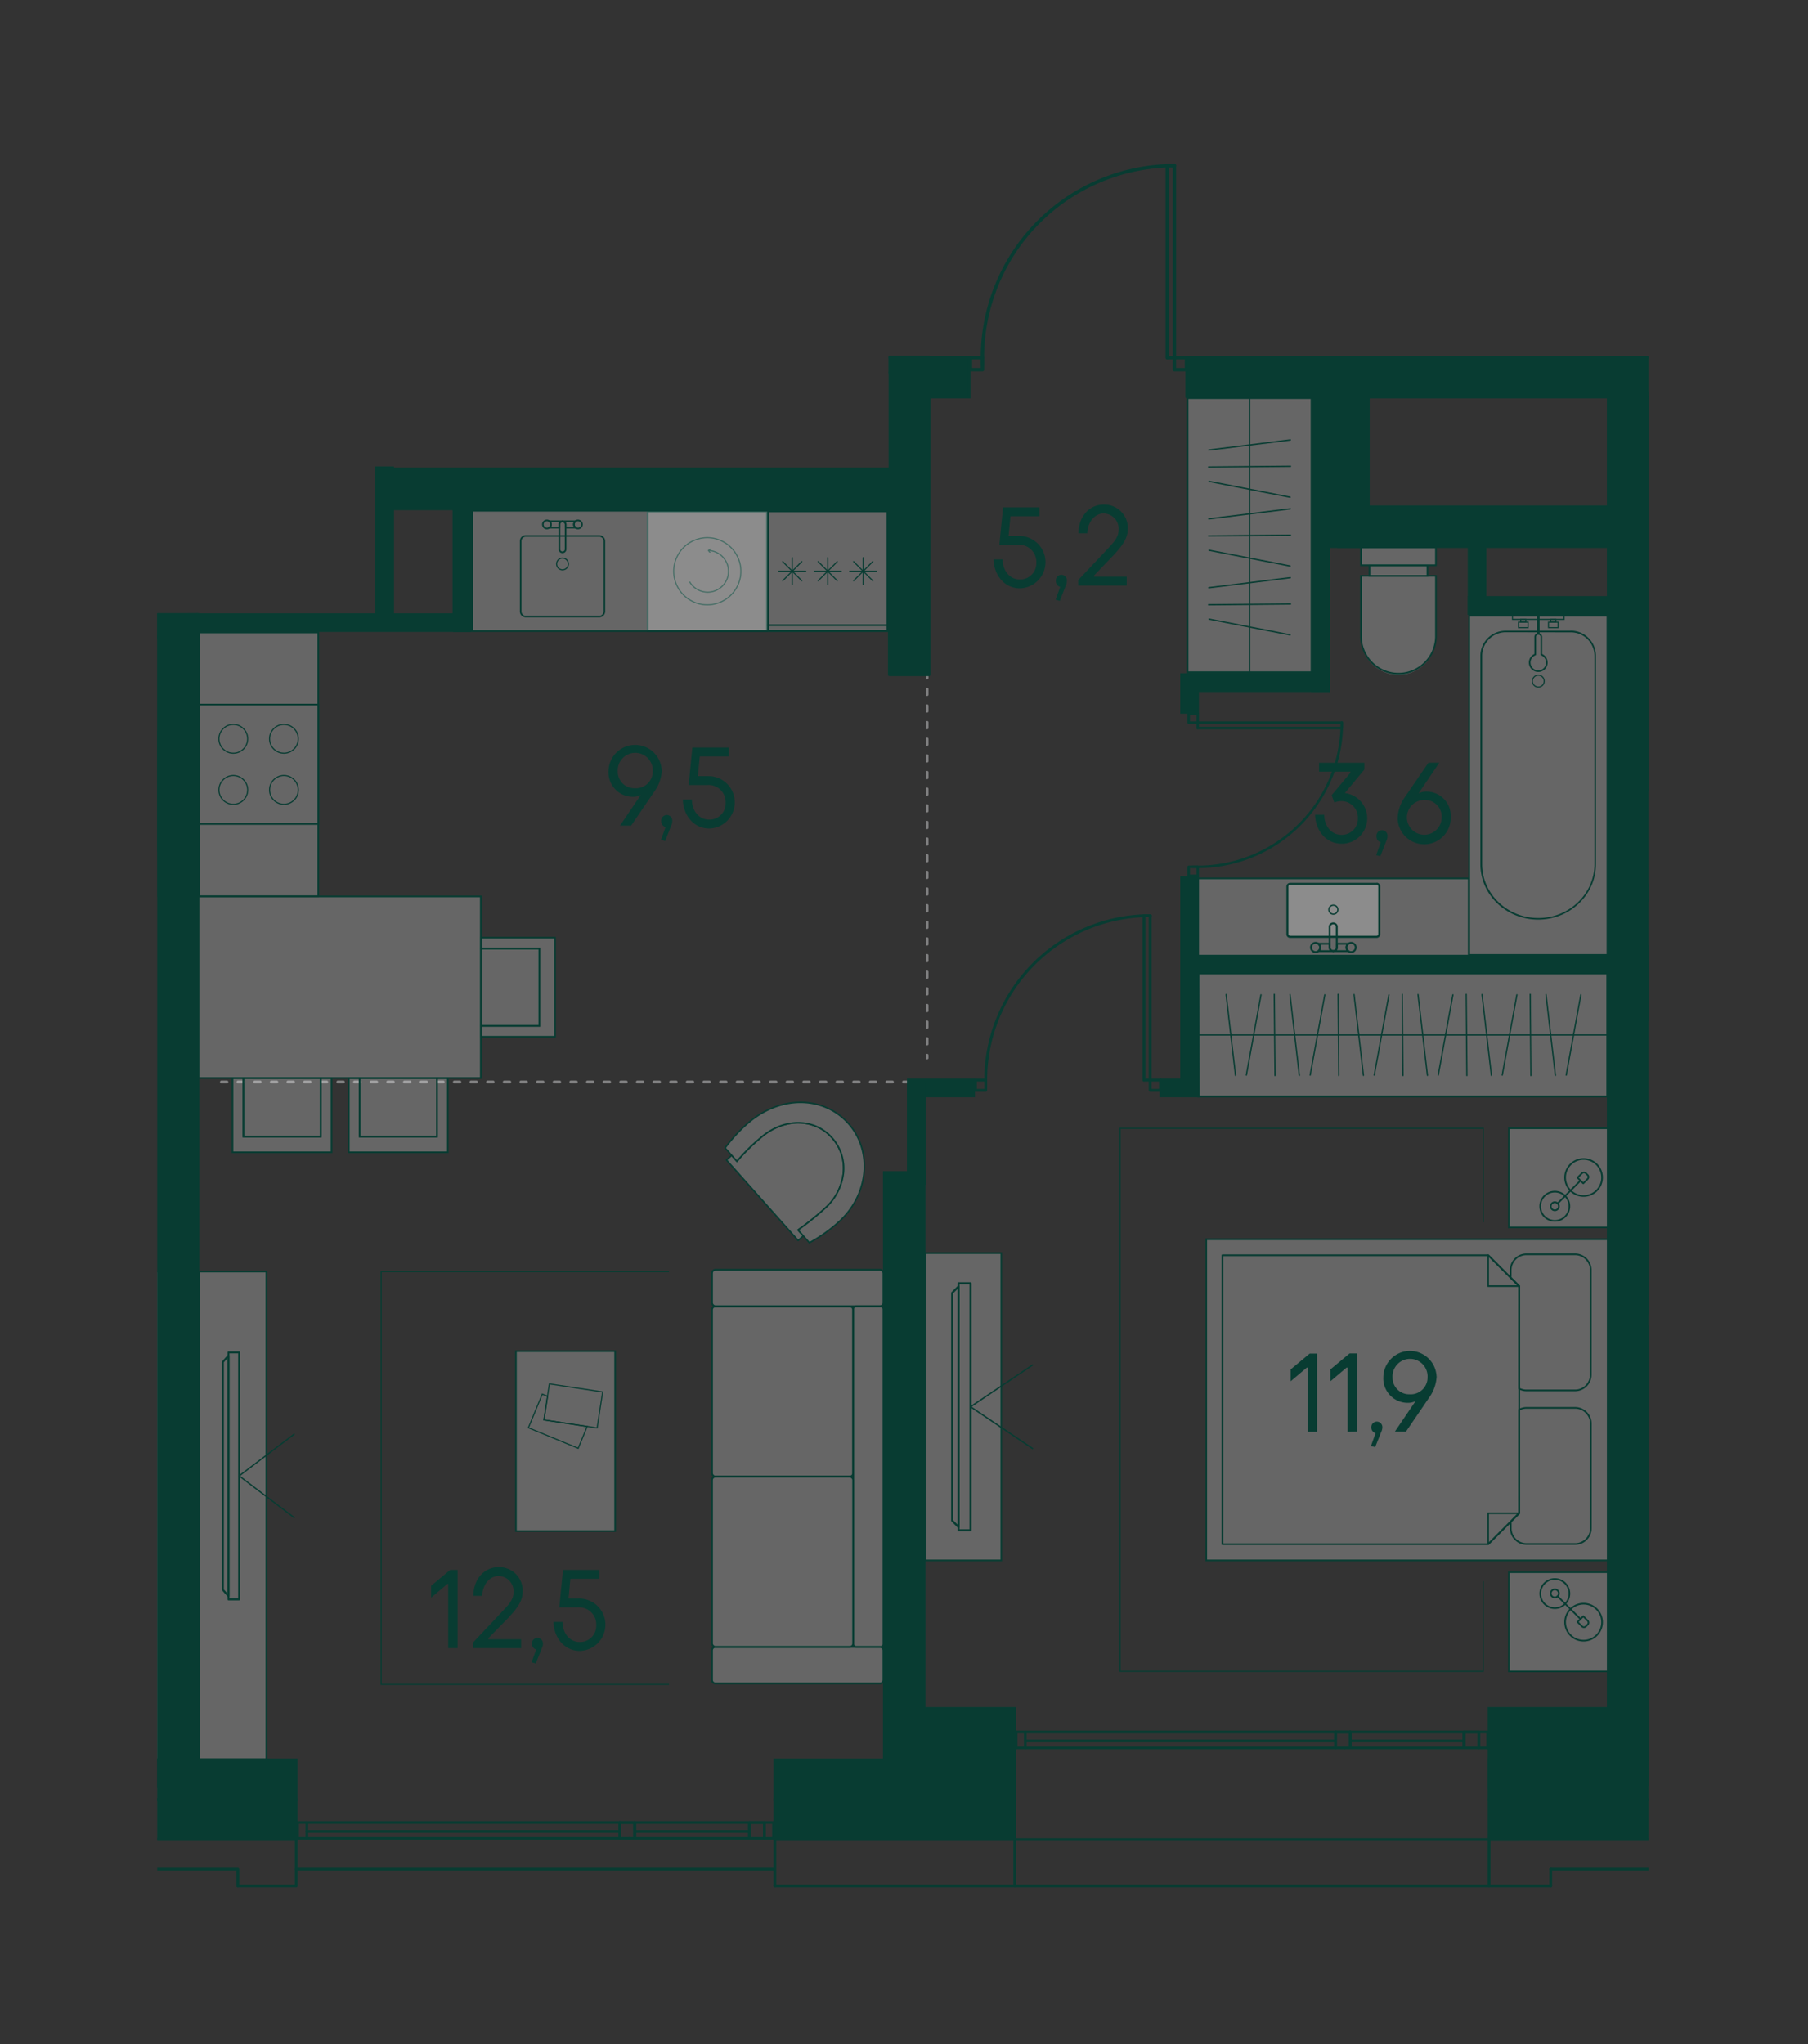 <svg id="Слой_1" data-name="Слой 1" xmlns="http://www.w3.org/2000/svg" xmlns:xlink="http://www.w3.org/1999/xlink" viewBox="0 0 488.98 552.76"><rect x="0" y="0" width="488.98" height="552.76" fill="#333333" stroke="none"/><defs><clipPath id="clip-path"><rect width="488.98" height="552.76" fill="none"/></clipPath><clipPath id="clip-path-2"><polygon points="240.32 42.52 240.32 126.71 101.45 126.71 101.45 165.83 42.52 165.83 42.52 511.94 445.86 511.94 445.86 42.52 240.32 42.52" fill="none"/></clipPath><clipPath id="clip-path-4"><rect x="445.97" y="107.31" width="32.25" height="101.48" fill="none"/></clipPath><clipPath id="clip-path-6"><rect x="488.89" y="-33.61" width="100.51" height="34.14" fill="none"/></clipPath><clipPath id="clip-path-8"><rect x="324.14" y="263.23" width="110.57" height="33.3" fill="none"/></clipPath><clipPath id="clip-path-10"><rect x="321.15" y="107.64" width="33.59" height="74.17" fill="none"/></clipPath><clipPath id="clip-path-12"><rect x="196.47" y="303.62" width="31.69" height="31.84" fill="none"/></clipPath><clipPath id="clip-path-14"><rect x="196.1" y="298.11" width="37.65" height="37.96" fill="none"/></clipPath><clipPath id="clip-path-16"><rect x="130.03" y="253.57" width="20.08" height="26.79" fill="none"/></clipPath><clipPath id="clip-path-18"><rect x="130.03" y="256.53" width="15.84" height="20.87" fill="none"/></clipPath><clipPath id="clip-path-20"><rect x="62.89" y="291.52" width="26.79" height="20.08" fill="none"/></clipPath><clipPath id="clip-path-22"><rect x="65.85" y="291.52" width="20.86" height="15.84" fill="none"/></clipPath><clipPath id="clip-path-24"><rect x="94.33" y="291.52" width="26.79" height="20.08" fill="none"/></clipPath><clipPath id="clip-path-26"><rect x="97.29" y="291.52" width="20.87" height="15.83" fill="none"/></clipPath><clipPath id="clip-path-28"><rect x="53.64" y="242.41" width="76.39" height="49.11" fill="none"/></clipPath><clipPath id="clip-path-30"><rect x="6.19" y="291.52" width="26.79" height="20.08" fill="none"/></clipPath><clipPath id="clip-path-31"><rect x="9.15" y="291.52" width="20.87" height="15.84" fill="none"/></clipPath><clipPath id="clip-path-32"><rect x="-25.26" y="291.52" width="26.79" height="20.08" fill="none"/></clipPath><clipPath id="clip-path-33"><rect x="-34.17" y="242.41" width="76.39" height="49.11" fill="none"/></clipPath><clipPath id="clip-path-35"><rect x="408.08" y="425.15" width="26.83" height="26.83" fill="none"/></clipPath><clipPath id="clip-path-38"><rect x="408.08" y="305.11" width="26.83" height="26.83" fill="none"/></clipPath><clipPath id="clip-path-41"><rect x="326.23" y="335.12" width="108.68" height="86.86" fill="none"/></clipPath><clipPath id="clip-path-44"><rect x="445.95" y="328.42" width="26.83" height="26.83" fill="none"/></clipPath><clipPath id="clip-path-46"><rect x="445.95" y="448.47" width="26.83" height="26.83" fill="none"/></clipPath><clipPath id="clip-path-48"><rect x="445.95" y="358.43" width="108.68" height="86.86" fill="none"/></clipPath><clipPath id="clip-path-50"><rect x="192.56" y="353.24" width="38.2" height="46.06" fill="none"/></clipPath><clipPath id="clip-path-52"><rect x="192.56" y="343.38" width="46.38" height="9.87" fill="none"/></clipPath><clipPath id="clip-path-54"><rect x="192.56" y="445.36" width="46.38" height="9.87" fill="none"/></clipPath><clipPath id="clip-path-56"><rect x="230.76" y="353.24" width="8.19" height="92.12" fill="none"/></clipPath><clipPath id="clip-path-58"><rect x="192.56" y="399.3" width="38.2" height="46.06" fill="none"/></clipPath><clipPath id="clip-path-60"><rect x="53.76" y="343.85" width="18.28" height="131.85" fill="none"/></clipPath><clipPath id="clip-path-62"><rect x="24.59" y="343.86" width="18.29" height="131.84" fill="none"/></clipPath><clipPath id="clip-path-64"><rect x="250.15" y="338.87" width="20.66" height="83.11" fill="none"/></clipPath><clipPath id="clip-path-66"><rect x="139.53" y="365.38" width="26.83" height="48.66" fill="none"/></clipPath><clipPath id="clip-path-69"><rect x="175.15" y="138.34" width="32.29" height="32.29" fill="none"/></clipPath><clipPath id="clip-path-72"><rect x="445.97" y="299.17" width="32.29" height="21.38" fill="none"/></clipPath><clipPath id="clip-path-74"><rect x="287.69" y="-52.41" width="52.59" height="52.68" fill="none"/></clipPath><clipPath id="clip-path-75"><rect x="397.34" y="166.48" width="37.4" height="91.76" fill="none"/></clipPath><clipPath id="clip-path-77"><rect x="368.07" y="155.71" width="20.28" height="26.76" fill="none"/></clipPath><clipPath id="clip-path-79"><rect x="370.37" y="152.88" width="15.68" height="2.83" fill="none"/></clipPath><clipPath id="clip-path-81"><rect x="368.07" y="148.01" width="20.28" height="4.85" fill="none"/></clipPath><clipPath id="clip-path-83"><rect x="453.59" y="255.75" width="26.77" height="20.29" fill="none"/></clipPath><clipPath id="clip-path-85"><rect x="450.76" y="258.05" width="2.83" height="15.68" fill="none"/></clipPath><clipPath id="clip-path-87"><rect x="445.89" y="255.75" width="4.85" height="20.29" fill="none"/></clipPath><clipPath id="clip-path-89"><rect x="323.99" y="237.53" width="73.24" height="20.91" fill="none"/></clipPath><clipPath id="clip-path-91"><rect x="348.21" y="238.99" width="24.8" height="14.3" fill="none"/></clipPath><clipPath id="clip-path-93"><rect x="478.22" y="299.15" width="53.22" height="21.55" fill="none"/></clipPath><clipPath id="clip-path-96"><rect x="10.09" y="172.11" width="32.29" height="70.21" fill="none"/></clipPath><clipPath id="clip-path-98"><rect x="-143.38" y="139.75" width="166.4" height="32.29" fill="none"/></clipPath><clipPath id="clip-path-100"><rect x="53.8" y="171.02" width="32.29" height="71.33" fill="none"/></clipPath><clipPath id="clip-path-102"><rect x="127.69" y="138.12" width="112.61" height="32.52" fill="none"/></clipPath></defs><g clip-path="url(#clip-path)"><g clip-path="url(#clip-path-2)"><line x1="-153.89" y1="292.39" x2="42.77" y2="292.39" fill="none" stroke="#808081" stroke-linecap="round" stroke-linejoin="round" stroke-width="0.75" stroke-dasharray="1.5 3"/></g><line x1="59.87" y1="292.57" x2="250.74" y2="292.57" fill="none" stroke="#808081" stroke-linecap="round" stroke-linejoin="round" stroke-width="0.75" stroke-dasharray="1.5 3"/><line x1="250.74" y1="172.84" x2="250.74" y2="286.11" fill="none" stroke="#808081" stroke-linecap="round" stroke-linejoin="round" stroke-width="0.75" stroke-dasharray="1.5 3"/><g clip-path="url(#clip-path-2)"><g opacity="0.25"><g clip-path="url(#clip-path-4)"><rect x="445.97" y="107.31" width="32.25" height="101.48" fill="#fff"/></g></g></g><rect x="445.73" y="107.07" width="0.13" height="101.96" fill="#083c32"/><g clip-path="url(#clip-path-2)"><g opacity="0.25"><g clip-path="url(#clip-path-6)"><rect x="488.89" y="-33.61" width="100.51" height="34.14" fill="#fff"/></g></g></g><g clip-path="url(#clip-path-2)"><g opacity="0.25"><g clip-path="url(#clip-path-8)"><rect x="324.14" y="263.23" width="110.57" height="33.3" fill="#fff"/></g></g></g><path d="M324.4,263.48H434.45v32.79h-110Zm-.52,33.3H435V263H323.88Z" fill="#083c32"/><line x1="434.97" y1="279.88" x2="323.88" y2="279.88" fill="none" stroke="#083c32" stroke-linejoin="round" stroke-width="0.35"/><line x1="334.15" y1="290.8" x2="331.61" y2="268.95" fill="none" stroke="#083c32" stroke-linecap="round" stroke-linejoin="round" stroke-width="0.35"/><line x1="337.08" y1="290.73" x2="341.04" y2="269.02" fill="none" stroke="#083c32" stroke-linecap="round" stroke-linejoin="round" stroke-width="0.35"/><line x1="344.83" y1="290.85" x2="344.64" y2="268.9" fill="none" stroke="#083c32" stroke-linecap="round" stroke-linejoin="round" stroke-width="0.35"/><line x1="351.41" y1="290.8" x2="348.88" y2="268.95" fill="none" stroke="#083c32" stroke-linecap="round" stroke-linejoin="round" stroke-width="0.35"/><line x1="354.34" y1="290.73" x2="358.3" y2="269.02" fill="none" stroke="#083c32" stroke-linecap="round" stroke-linejoin="round" stroke-width="0.35"/><line x1="362.09" y1="290.85" x2="361.9" y2="268.9" fill="none" stroke="#083c32" stroke-linecap="round" stroke-linejoin="round" stroke-width="0.35"/><line x1="368.75" y1="290.8" x2="366.21" y2="268.95" fill="none" stroke="#083c32" stroke-linecap="round" stroke-linejoin="round" stroke-width="0.35"/><line x1="371.68" y1="290.73" x2="375.64" y2="269.02" fill="none" stroke="#083c32" stroke-linecap="round" stroke-linejoin="round" stroke-width="0.35"/><line x1="379.43" y1="290.85" x2="379.24" y2="268.9" fill="none" stroke="#083c32" stroke-linecap="round" stroke-linejoin="round" stroke-width="0.35"/><line x1="386.05" y1="290.8" x2="383.51" y2="268.95" fill="none" stroke="#083c32" stroke-linecap="round" stroke-linejoin="round" stroke-width="0.35"/><line x1="388.98" y1="290.73" x2="392.94" y2="269.02" fill="none" stroke="#083c32" stroke-linecap="round" stroke-linejoin="round" stroke-width="0.35"/><line x1="396.73" y1="290.85" x2="396.54" y2="268.9" fill="none" stroke="#083c32" stroke-linecap="round" stroke-linejoin="round" stroke-width="0.35"/><line x1="403.35" y1="290.8" x2="400.82" y2="268.95" fill="none" stroke="#083c32" stroke-linecap="round" stroke-linejoin="round" stroke-width="0.35"/><line x1="406.29" y1="290.73" x2="410.25" y2="269.02" fill="none" stroke="#083c32" stroke-linecap="round" stroke-linejoin="round" stroke-width="0.35"/><line x1="414.04" y1="290.85" x2="413.85" y2="268.9" fill="none" stroke="#083c32" stroke-linecap="round" stroke-linejoin="round" stroke-width="0.35"/><line x1="420.66" y1="290.8" x2="418.12" y2="268.95" fill="none" stroke="#083c32" stroke-linecap="round" stroke-linejoin="round" stroke-width="0.35"/><line x1="423.59" y1="290.73" x2="427.55" y2="269.02" fill="none" stroke="#083c32" stroke-linecap="round" stroke-linejoin="round" stroke-width="0.35"/><g clip-path="url(#clip-path-2)"><g opacity="0.25"><g clip-path="url(#clip-path-10)"><rect x="321.15" y="107.64" width="33.59" height="74.17" fill="#fff"/></g></g></g><path d="M321.42,107.91h33.06v73.64H321.42Zm-.54,74.17H355V107.37H320.88Z" fill="#083c32"/><line x1="337.95" y1="107.37" x2="337.95" y2="182.08" fill="none" stroke="#083c32" stroke-linejoin="round" stroke-width="0.36"/><line x1="348.9" y1="171.68" x2="326.99" y2="167.42" fill="none" stroke="#083c32" stroke-linecap="round" stroke-linejoin="round" stroke-width="0.36"/><line x1="349.02" y1="163.34" x2="326.87" y2="163.54" fill="none" stroke="#083c32" stroke-linecap="round" stroke-linejoin="round" stroke-width="0.36"/><line x1="348.97" y1="156.21" x2="326.92" y2="158.94" fill="none" stroke="#083c32" stroke-linecap="round" stroke-linejoin="round" stroke-width="0.36"/><line x1="348.9" y1="153.06" x2="326.99" y2="148.8" fill="none" stroke="#083c32" stroke-linecap="round" stroke-linejoin="round" stroke-width="0.36"/><line x1="349.02" y1="144.72" x2="326.87" y2="144.92" fill="none" stroke="#083c32" stroke-linecap="round" stroke-linejoin="round" stroke-width="0.36"/><line x1="348.97" y1="137.59" x2="326.92" y2="140.32" fill="none" stroke="#083c32" stroke-linecap="round" stroke-linejoin="round" stroke-width="0.36"/><line x1="348.9" y1="134.44" x2="326.99" y2="130.18" fill="none" stroke="#083c32" stroke-linecap="round" stroke-linejoin="round" stroke-width="0.36"/><line x1="349.02" y1="126.1" x2="326.87" y2="126.3" fill="none" stroke="#083c32" stroke-linecap="round" stroke-linejoin="round" stroke-width="0.36"/><line x1="348.97" y1="118.97" x2="326.92" y2="121.7" fill="none" stroke="#083c32" stroke-linecap="round" stroke-linejoin="round" stroke-width="0.36"/><g clip-path="url(#clip-path-2)"><g opacity="0.25"><g clip-path="url(#clip-path-12)"><g clip-path="url(#clip-path-12)"><path d="M215.84,332.61a75.88,75.88,0,0,0,7.14-5.73,15,15,0,0,0,5.09-9.36,12.32,12.32,0,0,0-3-9.8,11.86,11.86,0,0,0-5.37-3.51c-4.57-1.46-9.83-.18-14,3.49a50.42,50.42,0,0,0-6.38,6.34l-1.43-1.61-1.41,1.26,19.38,21.77,1.41-1.25Z" fill="#fff"/></g></g></g><path d="M215.84,332.61a75.88,75.88,0,0,0,7.14-5.73,15,15,0,0,0,5.09-9.36,12.32,12.32,0,0,0-3-9.8,11.86,11.86,0,0,0-5.37-3.51c-4.57-1.46-9.83-.18-14,3.49a50.42,50.42,0,0,0-6.38,6.34l-1.43-1.61-1.41,1.26,19.38,21.77,1.41-1.25Z" fill="none" stroke="#083c32" stroke-linecap="round" stroke-linejoin="round" stroke-width="0.41"/><g opacity="0.25"><g clip-path="url(#clip-path-14)"><g clip-path="url(#clip-path-14)"><path d="M229.46,303.83c-6.67-7.48-18.36-7.74-27.18-.1a41.68,41.68,0,0,0-6.18,6.7l3.21,3.61a50.42,50.42,0,0,1,6.38-6.34c4.2-3.67,9.46-4.95,14-3.49a12,12,0,0,1,5.37,3.51,12.35,12.35,0,0,1,3,9.8,15.06,15.06,0,0,1-5.08,9.36,76.63,76.63,0,0,1-7.15,5.73l3.08,3.46a41.44,41.44,0,0,0,7.49-5.23c8.54-7.41,9.71-19.52,3.05-27" fill="#fff"/></g></g></g><path d="M229.46,303.83c-6.67-7.48-18.36-7.74-27.18-.1a41.68,41.68,0,0,0-6.18,6.7l3.21,3.61a50.42,50.42,0,0,1,6.38-6.34c4.2-3.67,9.46-4.95,14-3.49a12,12,0,0,1,5.37,3.51,12.35,12.35,0,0,1,3,9.8,15.06,15.06,0,0,1-5.08,9.36,76.63,76.63,0,0,1-7.15,5.73l3.08,3.46a41.44,41.44,0,0,0,7.49-5.23C235,323.43,236.12,311.32,229.46,303.83Z" fill="none" stroke="#083c32" stroke-linecap="round" stroke-linejoin="round" stroke-width="0.41"/><g opacity="0.25"><g clip-path="url(#clip-path-16)"><polygon points="130.03 253.57 130.03 256.53 145.87 256.53 145.87 277.4 130.03 277.4 130.03 280.36 150.11 280.36 150.11 253.57 130.03 253.57" fill="#fff"/></g></g></g><polygon points="150.11 280.36 150.11 253.57 130.03 253.57 130.03 256.53 145.87 256.53 145.87 277.4 130.03 277.4 130.03 280.36 150.11 280.36" fill="none" stroke="#083c32" stroke-miterlimit="10" stroke-width="0.45"/><g clip-path="url(#clip-path-2)"><g opacity="0.25"><g clip-path="url(#clip-path-18)"><rect x="130.03" y="256.53" width="15.84" height="20.87" fill="#fff"/></g></g></g><rect x="130.03" y="256.53" width="15.84" height="20.87" fill="none" stroke="#083c32" stroke-miterlimit="10" stroke-width="0.45"/><g clip-path="url(#clip-path-2)"><g opacity="0.25"><g clip-path="url(#clip-path-20)"><polygon points="86.71 291.52 86.71 307.35 65.84 307.35 65.84 291.52 62.88 291.52 62.88 311.59 89.67 311.59 89.67 291.52 86.71 291.52" fill="#fff"/></g></g></g><polygon points="89.67 311.6 62.88 311.6 62.88 291.52 65.84 291.52 65.84 307.35 86.71 307.35 86.71 291.52 89.67 291.52 89.67 311.6" fill="none" stroke="#083c32" stroke-miterlimit="10" stroke-width="0.45"/><g clip-path="url(#clip-path-2)"><g opacity="0.25"><g clip-path="url(#clip-path-22)"><rect x="65.85" y="291.52" width="20.86" height="15.84" fill="#fff"/></g></g></g><rect x="65.85" y="291.52" width="20.87" height="15.84" fill="none" stroke="#083c32" stroke-miterlimit="10" stroke-width="0.45"/><g clip-path="url(#clip-path-2)"><g opacity="0.25"><g clip-path="url(#clip-path-24)"><polygon points="118.16 291.52 118.16 307.35 97.29 307.35 97.29 291.52 94.33 291.52 94.33 311.59 121.12 311.59 121.12 291.52 118.16 291.52" fill="#fff"/></g></g></g><polygon points="121.12 311.6 94.33 311.6 94.33 291.52 97.29 291.52 97.29 307.35 118.16 307.35 118.16 291.52 121.12 291.52 121.12 311.6" fill="none" stroke="#083c32" stroke-miterlimit="10" stroke-width="0.45"/><g clip-path="url(#clip-path-2)"><g opacity="0.25"><g clip-path="url(#clip-path-26)"><rect x="97.29" y="291.52" width="20.87" height="15.83" fill="#fff"/></g></g></g><rect x="97.29" y="291.52" width="20.87" height="15.84" fill="none" stroke="#083c32" stroke-miterlimit="10" stroke-width="0.45"/><g clip-path="url(#clip-path-2)"><g opacity="0.25"><g clip-path="url(#clip-path-28)"><rect x="53.64" y="242.41" width="76.39" height="49.11" fill="#fff"/></g></g></g><rect x="53.64" y="242.41" width="76.39" height="49.11" fill="none" stroke="#083c32" stroke-miterlimit="10" stroke-width="0.45"/><g clip-path="url(#clip-path-2)"><g opacity="0.25"><g clip-path="url(#clip-path-30)"><polygon points="30.02 291.52 30.02 307.35 9.15 307.35 9.15 291.52 6.19 291.52 6.19 311.59 32.98 311.59 32.98 291.52 30.02 291.52" fill="#fff"/></g></g><g opacity="0.25"><g clip-path="url(#clip-path-31)"><rect x="9.15" y="291.52" width="20.87" height="15.84" fill="#fff"/></g></g><g opacity="0.25"><g clip-path="url(#clip-path-32)"><polygon points="-1.43 291.52 -1.43 307.35 -22.3 307.35 -22.3 291.52 -25.25 291.52 -25.25 311.59 1.53 311.59 1.53 291.52 -1.43 291.52" fill="#fff"/></g></g><g opacity="0.25"><g clip-path="url(#clip-path-33)"><rect x="-34.17" y="242.41" width="76.39" height="49.11" fill="#fff"/></g></g><rect x="-34.17" y="242.41" width="76.39" height="49.11" fill="none" stroke="#083c32" stroke-miterlimit="10" stroke-width="0.45"/></g><polyline points="401.13 427.6 401.13 451.96 302.93 451.96 302.93 305.13 401.15 305.13 401.15 330.52" fill="none" stroke="#083c32" stroke-miterlimit="10" stroke-width="0.3"/><g clip-path="url(#clip-path-2)"><g opacity="0.25"><g clip-path="url(#clip-path-35)"><rect x="408.08" y="425.15" width="26.83" height="26.83" fill="#fff"/></g></g></g><path d="M408.31,425.38h26.38v26.38H408.31Zm-.45,26.83h27.28V424.93H407.86Z" fill="#083c32"/><g clip-path="url(#clip-path-2)"><path d="M428.29,433.68a5,5,0,1,0,5,5A5,5,0,0,0,428.29,433.68Z" fill="none" stroke="#083c32" stroke-linecap="round" stroke-linejoin="round" stroke-width="0.45"/><path d="M428.2,437.08l-1.54,1.54,1.19,1.19a.75.75,0,0,0,1.06,0l.48-.48a.75.75,0,0,0,0-1.06Z" fill="none" stroke="#083c32" stroke-linecap="round" stroke-linejoin="round" stroke-width="0.45"/><path d="M420.5,427a3.94,3.94,0,1,0,3.95,3.94A3.94,3.94,0,0,0,420.5,427Z" fill="none" stroke="#083c32" stroke-linecap="round" stroke-linejoin="round" stroke-width="0.45"/></g><line x1="427.45" y1="437.83" x2="421.26" y2="431.65" fill="none" stroke="#083c32" stroke-linecap="round" stroke-linejoin="round" stroke-width="0.45"/><g clip-path="url(#clip-path-2)"><path d="M420.5,429.8a1.09,1.09,0,1,0,1.09,1.09A1.08,1.08,0,0,0,420.5,429.8Z" fill="none" stroke="#083c32" stroke-linecap="round" stroke-linejoin="round" stroke-width="0.45"/><g opacity="0.25"><g clip-path="url(#clip-path-38)"><rect x="408.08" y="305.11" width="26.83" height="26.83" fill="#fff"/></g></g></g><path d="M408.31,305.33h26.38v26.38H408.31Zm-.45,26.83h27.28V304.88H407.86Z" fill="#083c32"/><g clip-path="url(#clip-path-2)"><path d="M428.29,323.42a5,5,0,1,1,5-5A5,5,0,0,1,428.29,323.42Z" fill="none" stroke="#083c32" stroke-linecap="round" stroke-linejoin="round" stroke-width="0.45"/><path d="M428.2,320l-1.54-1.54,1.19-1.19a.75.75,0,0,1,1.06,0l.48.48a.75.75,0,0,1,0,1.06Z" fill="none" stroke="#083c32" stroke-linecap="round" stroke-linejoin="round" stroke-width="0.45"/><path d="M420.5,330.15a3.95,3.95,0,1,1,3.95-3.95A3.95,3.95,0,0,1,420.5,330.15Z" fill="none" stroke="#083c32" stroke-linecap="round" stroke-linejoin="round" stroke-width="0.45"/></g><line x1="427.45" y1="319.26" x2="421.26" y2="325.44" fill="none" stroke="#083c32" stroke-linecap="round" stroke-linejoin="round" stroke-width="0.45"/><g clip-path="url(#clip-path-2)"><path d="M420.5,327.29a1.09,1.09,0,1,1,1.09-1.09A1.08,1.08,0,0,1,420.5,327.29Z" fill="none" stroke="#083c32" stroke-linecap="round" stroke-linejoin="round" stroke-width="0.45"/><g opacity="0.25"><g clip-path="url(#clip-path-41)"><rect x="326.23" y="335.12" width="108.68" height="86.86" fill="#fff"/></g></g></g><path d="M326.46,335.34H434.69v86.41H326.46ZM326,422.2H435.14V334.89H326Z" fill="#083c32"/><g clip-path="url(#clip-path-2)"><path d="M408.6,413.32V411.5l2.27-2.28,0-28a4.19,4.19,0,0,1,2-.5H426a4.25,4.25,0,0,1,4.25,4.26v28.29a4.25,4.25,0,0,1-4.25,4.26H412.85A4.25,4.25,0,0,1,408.6,413.32Z" fill="none" stroke="#083c32" stroke-linecap="round" stroke-linejoin="round" stroke-width="0.45"/><path d="M430.23,343.44v28.3A4.25,4.25,0,0,1,426,376H412.85a4.19,4.19,0,0,1-2-.5l0-27.69h0l-2.27-2.27v-2.09a4.25,4.25,0,0,1,4.25-4.25H426A4.25,4.25,0,0,1,430.23,343.44Z" fill="none" stroke="#083c32" stroke-linecap="round" stroke-linejoin="round" stroke-width="0.45"/></g><polygon points="410.87 409.22 402.52 417.58 330.6 417.58 330.6 339.45 402.52 339.45 410.87 347.81 410.91 347.81 410.87 409.22" fill="none" stroke="#083c32" stroke-linecap="round" stroke-linejoin="round" stroke-width="0.45"/><polygon points="402.46 347.8 402.46 339.45 410.81 347.8 402.46 347.8" fill="none" stroke="#083c32" stroke-linecap="round" stroke-linejoin="round" stroke-width="0.45"/><polygon points="402.46 409.22 402.46 417.58 410.81 409.22 402.46 409.22" fill="none" stroke="#083c32" stroke-linecap="round" stroke-linejoin="round" stroke-width="0.45"/><g clip-path="url(#clip-path-2)"><g opacity="0.25"><g clip-path="url(#clip-path-44)"><rect x="445.95" y="328.42" width="26.83" height="26.83" fill="#fff"/></g></g></g><rect x="445.73" y="328.2" width="0.13" height="27.28" fill="#083c32"/><g clip-path="url(#clip-path-2)"><path d="M452.57,346.73a5,5,0,1,0-5-5A5,5,0,0,0,452.57,346.73Z" fill="none" stroke="#083c32" stroke-linecap="round" stroke-linejoin="round" stroke-width="0.45"/><path d="M452.66,343.33l1.54-1.54L453,340.6a.74.74,0,0,0-1.05,0l-.48.48a.74.74,0,0,0,0,1.06Z" fill="none" stroke="#083c32" stroke-linecap="round" stroke-linejoin="round" stroke-width="0.45"/><path d="M460.36,353.46a3.94,3.94,0,1,0-3.94-3.94A3.93,3.93,0,0,0,460.36,353.46Z" fill="none" stroke="#083c32" stroke-linecap="round" stroke-linejoin="round" stroke-width="0.45"/><path d="M460.36,350.61a1.09,1.09,0,1,0-1.09-1.09A1.09,1.09,0,0,0,460.36,350.61Z" fill="none" stroke="#083c32" stroke-linecap="round" stroke-linejoin="round" stroke-width="0.45"/><g opacity="0.25"><g clip-path="url(#clip-path-46)"><rect x="445.95" y="448.47" width="26.83" height="26.83" fill="#fff"/></g></g></g><rect x="445.73" y="448.24" width="0.13" height="27.28" fill="#083c32"/><g clip-path="url(#clip-path-2)"><path d="M452.57,457a5,5,0,1,1-5,5A5,5,0,0,1,452.57,457Z" fill="none" stroke="#083c32" stroke-linecap="round" stroke-linejoin="round" stroke-width="0.45"/><path d="M452.66,460.4l1.54,1.53L453,463.12a.74.74,0,0,1-1.05,0l-.48-.48a.74.74,0,0,1,0-1.06Z" fill="none" stroke="#083c32" stroke-linecap="round" stroke-linejoin="round" stroke-width="0.45"/><path d="M460.36,450.26a3.94,3.94,0,1,1-3.94,3.94A3.94,3.94,0,0,1,460.36,450.26Z" fill="none" stroke="#083c32" stroke-linecap="round" stroke-linejoin="round" stroke-width="0.45"/><path d="M460.36,453.11a1.09,1.09,0,1,1-1.09,1.09A1.09,1.09,0,0,1,460.36,453.11Z" fill="none" stroke="#083c32" stroke-linecap="round" stroke-linejoin="round" stroke-width="0.45"/><g opacity="0.25"><g clip-path="url(#clip-path-48)"><rect x="445.95" y="358.43" width="108.68" height="86.86" fill="#fff"/></g></g></g><rect x="445.73" y="358.21" width="0.13" height="87.31" fill="#083c32"/><g clip-path="url(#clip-path-2)"><path d="M472.27,367.08v1.83L470,371.19l0,27.94a4.12,4.12,0,0,1-2,.5H454.88a4.25,4.25,0,0,1-4.25-4.25v-28.3a4.25,4.25,0,0,1,4.25-4.25H468A4.25,4.25,0,0,1,472.27,367.08Z" fill="none" stroke="#083c32" stroke-linecap="round" stroke-linejoin="round" stroke-width="0.45"/><path d="M450.63,437v-28.3a4.26,4.26,0,0,1,4.25-4.26H468a4.28,4.28,0,0,1,2,.5l0,27.69h0l2.28,2.28V437a4.25,4.25,0,0,1-4.25,4.25H454.88A4.25,4.25,0,0,1,450.63,437Z" fill="none" stroke="#083c32" stroke-linecap="round" stroke-linejoin="round" stroke-width="0.45"/><g opacity="0.25"><g clip-path="url(#clip-path-50)"><g clip-path="url(#clip-path-50)"><path d="M192.56,398.37V354.18a.93.93,0,0,1,.93-.93h36.33a.93.93,0,0,1,.94.93v44.19a.93.93,0,0,1-.94.93H193.49a.93.93,0,0,1-.93-.93" fill="#fff"/></g></g></g><rect x="192.56" y="353.25" width="38.2" height="46.06" rx="0.93" fill="none" stroke="#083c32" stroke-miterlimit="10" stroke-width="0.5"/><g opacity="0.25"><g clip-path="url(#clip-path-52)"><g clip-path="url(#clip-path-52)"><path d="M192.56,352.31v-8a.94.94,0,0,1,.93-.94H238a.94.94,0,0,1,.93.94v8a.93.93,0,0,1-.93.93H193.49a.93.93,0,0,1-.93-.93" fill="#fff"/></g></g></g><rect x="192.56" y="343.37" width="46.38" height="9.87" rx="0.93" fill="none" stroke="#083c32" stroke-miterlimit="10" stroke-width="0.5"/><g opacity="0.25"><g clip-path="url(#clip-path-54)"><g clip-path="url(#clip-path-54)"><path d="M192.56,454.3v-8a.94.94,0,0,1,.93-.94H238a.94.94,0,0,1,.93.94v8a.93.93,0,0,1-.93.93H193.49a.93.93,0,0,1-.93-.93" fill="#fff"/></g></g></g><path d="M193.49,445.36H238a.94.94,0,0,1,.94.94v8a.93.93,0,0,1-.93.93H193.49a.93.93,0,0,1-.93-.93v-8A.93.93,0,0,1,193.49,445.36Z" fill="none" stroke="#083c32" stroke-miterlimit="10" stroke-width="0.5"/><g opacity="0.25"><g clip-path="url(#clip-path-56)"><g clip-path="url(#clip-path-56)"><path d="M238.21,445.36H231.5a.74.74,0,0,1-.74-.74V354a.73.73,0,0,1,.74-.73h6.71a.73.73,0,0,1,.73.73v90.64a.74.74,0,0,1-.73.74" fill="#fff"/></g></g></g><rect x="230.76" y="353.25" width="8.19" height="92.11" rx="0.74" fill="none" stroke="#083c32" stroke-miterlimit="10" stroke-width="0.5"/><g opacity="0.25"><g clip-path="url(#clip-path-58)"><g clip-path="url(#clip-path-58)"><path d="M192.56,444.43V400.24a.93.93,0,0,1,.93-.93h36.33a.93.93,0,0,1,.94.93v44.19a.94.94,0,0,1-.94.93H193.49a.93.93,0,0,1-.93-.93" fill="#fff"/></g></g></g><rect x="192.56" y="399.31" width="38.2" height="46.06" rx="0.93" fill="none" stroke="#083c32" stroke-miterlimit="10" stroke-width="0.5"/><g opacity="0.25"><g clip-path="url(#clip-path-60)"><rect x="53.76" y="343.85" width="18.28" height="131.85" fill="#fff"/></g></g></g><path d="M54,344.08H71.82V475.47H54Zm-.45,131.84H72.27V343.63H53.53Z" fill="#083c32"/><polygon points="60.28 429.92 60.28 368.31 61.79 366.6 61.79 431.63 60.28 429.92" fill="none" stroke="#083c32" stroke-linecap="round" stroke-linejoin="round" stroke-width="0.53"/><rect x="61.79" y="365.72" width="2.89" height="66.79" fill="none" stroke="#083c32" stroke-linecap="round" stroke-linejoin="round" stroke-width="0.53"/><polyline points="79.55 410.39 64.68 399.11 79.55 387.83" fill="none" stroke="#083c32" stroke-linecap="round" stroke-linejoin="round" stroke-width="0.35"/><g clip-path="url(#clip-path-2)"><g opacity="0.25"><g clip-path="url(#clip-path-62)"><rect x="24.59" y="343.86" width="18.29" height="131.84" fill="#fff"/></g></g></g><polygon points="42.52 343.63 42.52 344.08 42.66 344.08 42.66 475.47 42.52 475.47 42.52 475.92 43.1 475.92 43.1 343.63 42.52 343.63" fill="#083c32"/><g clip-path="url(#clip-path-2)"><g opacity="0.25"><g clip-path="url(#clip-path-64)"><rect x="250.15" y="338.87" width="20.66" height="83.11" fill="#fff"/></g></g></g><path d="M250.38,339.09h20.21v82.66H250.38Zm-.45,83.11H271V338.64H249.93Z" fill="#083c32"/><polygon points="257.52 411.22 257.52 349.62 259.23 347.91 259.23 412.93 257.52 411.22" fill="none" stroke="#083c32" stroke-linecap="round" stroke-linejoin="round" stroke-width="0.56"/><rect x="259.23" y="347.03" width="3.25" height="66.79" fill="none" stroke="#083c32" stroke-linecap="round" stroke-linejoin="round" stroke-width="0.56"/><polyline points="279.25 391.7 262.49 380.42 279.25 369.14" fill="none" stroke="#083c32" stroke-linecap="round" stroke-linejoin="round" stroke-width="0.37"/><g clip-path="url(#clip-path-2)"><g opacity="0.25"><g clip-path="url(#clip-path-66)"><rect x="139.53" y="365.38" width="26.83" height="48.66" fill="#fff"/></g></g></g><path d="M139.76,365.61h26.38v48.21H139.76Zm-.45,48.66h27.28V365.16H139.31Z" fill="#083c32"/><polygon points="158.8 385.75 147.11 383.98 148.08 377.58 146.66 377 142.91 386.1 156.38 391.64 158.8 385.75" fill="none" stroke="#083c32" stroke-width="0.3"/><rect x="150.12" y="372.92" width="9.85" height="14.56" transform="translate(-244.1 476.5) rotate(-81.38)" fill="none" stroke="#083c32" stroke-width="0.3"/><g clip-path="url(#clip-path-2)"><polyline points="180.93 455.5 103.09 455.5 103.09 343.89 180.94 343.89" fill="none" stroke="#083c32" stroke-miterlimit="10" stroke-width="0.3"/></g><g clip-path="url(#clip-path-2)"><g opacity="0.25"><g clip-path="url(#clip-path-69)"><rect x="175.15" y="138.34" width="32.29" height="32.29" fill="#fff"/></g></g></g><path d="M175.37,138.56h31.84V170.4H175.37Zm-.45,32.29h32.74V138.11H174.92Z" fill="#083c32"/><g clip-path="url(#clip-path-2)"><path d="M191.29,145.4a9.08,9.08,0,1,0,9.08,9.09A9.09,9.09,0,0,0,191.29,145.4Z" fill="none" stroke="#083c32" stroke-miterlimit="10" stroke-width="0.3"/><path d="M186.5,157.31a5.64,5.64,0,1,0,5.22-8.45" fill="none" stroke="#083c32" stroke-miterlimit="10" stroke-width="0.3"/></g><polygon points="191.38 148.85 191.84 149.41 192.27 149.46 191.81 148.9 192.37 148.44 191.94 148.4 191.38 148.85" fill="#083c32"/><g clip-path="url(#clip-path-2)"><g opacity="0.25"><g clip-path="url(#clip-path-72)"><rect x="445.97" y="299.17" width="32.29" height="21.38" fill="#fff"/></g></g></g><rect x="445.75" y="298.94" width="0.12" height="21.83" fill="#083c32"/><g clip-path="url(#clip-path-2)"><path d="M462.12,301.67a8.19,8.19,0,1,0,8.18,8.18A8.18,8.18,0,0,0,462.12,301.67Z" fill="none" stroke="#083c32" stroke-miterlimit="10" stroke-width="0.3"/><path d="M457.8,312.4a5.08,5.08,0,1,0,4.74-7.61" fill="none" stroke="#083c32" stroke-miterlimit="10" stroke-width="0.3"/><g opacity="0.25"><g clip-path="url(#clip-path-74)"><rect x="287.69" y="-52.41" width="52.59" height="52.68" fill="#fff"/></g></g><g opacity="0.25"><g clip-path="url(#clip-path-75)"><g clip-path="url(#clip-path-75)"><rect x="397.34" y="166.48" width="37.4" height="91.76" fill="#fff"/></g></g></g><path d="M434.52,258H397.57V166.71h36.95Zm.45-91.76H397.12v92.21H435Z" fill="#083c32"/><path d="M424.72,171a6.39,6.39,0,0,1,6.51,6.24v56.44c0,8-6.81,14.58-15.19,14.58s-15.19-6.54-15.19-14.58V177.21a6.39,6.39,0,0,1,6.52-6.24Zm0-.44H407.37a6.83,6.83,0,0,0-7,6.68v56.44c0,8.3,7,15,15.63,15s15.63-6.72,15.63-15V177.21a6.82,6.82,0,0,0-6.95-6.68" fill="#083c32"/><path d="M414.44,184.2a1.6,1.6,0,1,0,1.6-1.61A1.61,1.61,0,0,0,414.44,184.2Z" fill="none" stroke="#083c32" stroke-miterlimit="10" stroke-width="0.29"/><path d="M418.35,179.17a2.32,2.32,0,1,1-3.14-2.17v-4.66a.83.83,0,1,1,1.65,0V177A2.33,2.33,0,0,1,418.35,179.17Z" fill="none" stroke="#083c32" stroke-linecap="round" stroke-linejoin="round" stroke-width="0.44"/><line x1="416.03" y1="171.5" x2="416.03" y2="166.41" fill="none" stroke="#083c32" stroke-miterlimit="10" stroke-width="0.73"/><rect x="409.07" y="166.41" width="13.93" height="1.09" fill="none" stroke="#083c32" stroke-linecap="round" stroke-miterlimit="10" stroke-width="0.29"/><rect x="410.68" y="168.24" width="2.59" height="1.48" fill="none" stroke="#083c32" stroke-linecap="round" stroke-miterlimit="10" stroke-width="0.29"/><rect x="418.8" y="168.24" width="2.59" height="1.48" fill="none" stroke="#083c32" stroke-linecap="round" stroke-miterlimit="10" stroke-width="0.29"/><rect x="411.28" y="167.5" width="1.39" height="0.74" fill="none" stroke="#083c32" stroke-linecap="round" stroke-miterlimit="10" stroke-width="0.29"/><rect x="419.4" y="167.5" width="1.39" height="0.74" fill="none" stroke="#083c32" stroke-linecap="round" stroke-miterlimit="10" stroke-width="0.29"/><g opacity="0.25"><g clip-path="url(#clip-path-77)"><g clip-path="url(#clip-path-77)"><path d="M378.21,182.48a10.15,10.15,0,0,1-10.14-10.14V155.72h20.29v16.62a10.16,10.16,0,0,1-10.15,10.14" fill="#fff"/></g></g></g><path d="M388.13,155.94v16.4a9.92,9.92,0,0,1-19.83,0v-16.4Zm.45-.45H367.85v16.85a10.37,10.37,0,0,0,20.73,0Z" fill="#083c32"/><g opacity="0.25"><g clip-path="url(#clip-path-79)"><g clip-path="url(#clip-path-79)"><rect x="370.37" y="152.88" width="15.68" height="2.83" fill="#fff"/></g></g></g><path d="M385.83,155.49H370.6V153.1h15.23Zm.45-2.84H370.15v3.29h16.13Z" fill="#083c32"/><g opacity="0.25"><g clip-path="url(#clip-path-81)"><g clip-path="url(#clip-path-81)"><rect x="368.07" y="148.01" width="20.28" height="4.85" fill="#fff"/></g></g></g><path d="M388.13,152.63H368.3v-4.4h19.83Zm.45-4.85H367.85v5.3h20.73Z" fill="#083c32"/><g opacity="0.25"><g clip-path="url(#clip-path-83)"><g clip-path="url(#clip-path-83)"><path d="M453.59,276V255.75h16.62a10.14,10.14,0,1,1,0,20.28Z" fill="#fff"/></g></g></g><path d="M470.22,256a9.92,9.92,0,0,1,0,19.84h-16.4V256Zm0-.45H453.37v20.74h16.85a10.37,10.37,0,0,0,0-20.74" fill="#083c32"/><g opacity="0.25"><g clip-path="url(#clip-path-85)"><g clip-path="url(#clip-path-85)"><rect x="450.76" y="258.05" width="2.83" height="15.68" fill="#fff"/></g></g></g><path d="M453.37,273.51H451V258.28h2.39Zm.45-15.69h-3.29V274h3.29Z" fill="#083c32"/><g opacity="0.25"><g clip-path="url(#clip-path-87)"><g clip-path="url(#clip-path-87)"><rect x="445.89" y="255.75" width="4.85" height="20.28" fill="#fff"/></g></g></g><path d="M450.51,275.81h-4.4V256h4.4Zm.45-20.29h-5.3v20.74H451Z" fill="#083c32"/><g opacity="0.25"><g clip-path="url(#clip-path-89)"><g clip-path="url(#clip-path-89)"><rect x="323.99" y="237.53" width="73.24" height="20.91" fill="#fff"/></g></g></g><path d="M397,258.21H324.21V237.76H397Zm.45-20.9H323.76v21.35h73.69Z" fill="#083c32"/><g opacity="0.25"><g clip-path="url(#clip-path-91)"><g clip-path="url(#clip-path-91)"><rect x="348.21" y="238.99" width="24.79" height="14.3" rx="0.71" fill="#fff"/></g></g></g><path d="M372.3,239.25a.45.45,0,0,1,.45.45v12.89a.45.45,0,0,1-.45.45H348.91a.45.45,0,0,1-.45-.45V239.7a.45.45,0,0,1,.45-.45Zm0-.51H348.91a1,1,0,0,0-1,1v12.89a1,1,0,0,0,1,1H372.3a1,1,0,0,0,1-1V239.7a1,1,0,0,0-1-1" fill="#083c32"/><path d="M359.4,246a1.21,1.21,0,1,1,1.21,1.2A1.21,1.21,0,0,1,359.4,246Z" fill="none" stroke="#083c32" stroke-linecap="round" stroke-linejoin="round" stroke-width="0.34"/><path d="M364.16,256.21a1.25,1.25,0,0,1,.51-1h-3.1v1a1,1,0,0,1-1,1h4.06A1.25,1.25,0,0,1,364.16,256.21Z" fill="none" stroke="#083c32" stroke-linecap="round" stroke-linejoin="round" stroke-width="0.51"/><path d="M357.06,256.21a1.23,1.23,0,0,1-.52,1h4.07a1,1,0,0,1-1-1v-1h-3.1A1.23,1.23,0,0,1,357.06,256.21Z" fill="none" stroke="#083c32" stroke-linecap="round" stroke-linejoin="round" stroke-width="0.51"/><path d="M360.61,257.19h0a1,1,0,0,1-1-1v-5.75a1,1,0,0,1,1.93,0v5.75A1,1,0,0,1,360.61,257.19Z" fill="none" stroke="#083c32" stroke-linecap="round" stroke-linejoin="round" stroke-width="0.51"/><path d="M364.16,256.21a1.25,1.25,0,1,1,1.25,1.25A1.25,1.25,0,0,1,364.16,256.21Z" fill="none" stroke="#083c32" stroke-linecap="round" stroke-linejoin="round" stroke-width="0.51"/><path d="M354.56,256.21a1.25,1.25,0,1,1,1.25,1.25A1.25,1.25,0,0,1,354.56,256.21Z" fill="none" stroke="#083c32" stroke-linecap="round" stroke-linejoin="round" stroke-width="0.51"/><g opacity="0.25"><g clip-path="url(#clip-path-93)"><g clip-path="url(#clip-path-93)"><rect x="478.22" y="299.15" width="53.22" height="21.55" fill="#fff"/></g></g></g><path d="M531.21,320.47H478.44V299.38h52.77Zm.45-21.54H478v22h53.67Z" fill="#083c32"/></g><g clip-path="url(#clip-path-2)"><g opacity="0.25"><g clip-path="url(#clip-path-96)"><g clip-path="url(#clip-path-96)"><rect x="10.09" y="172.11" width="32.29" height="70.21" fill="#fff"/></g></g></g><path d="M42.15,242.09H10.31V172.33H42.15Zm.45-70.21H9.86v70.66H42.6Z" fill="#083c32"/><g opacity="0.25"><g clip-path="url(#clip-path-98)"><g clip-path="url(#clip-path-98)"><rect x="-143.38" y="139.75" width="166.4" height="32.29" fill="#fff"/></g></g></g><path d="M22.79,171.81H-143.16V140h166Zm.45-32.29H-143.61v32.74H23.24Z" fill="#083c32"/><path d="M42.16,229.83H10.32V198H42.16Zm.45-32.29H9.87v32.74H42.61Z" fill="#083c32"/><circle cx="33.08" cy="220.81" r="3.89" transform="translate(-188.84 245.4) rotate(-87.8)" fill="none" stroke="#083c32" stroke-miterlimit="10" stroke-width="0.3"/><circle cx="19.39" cy="220.81" r="3.89" transform="translate(-201.77 235.78) rotate(-88.85)" fill="none" stroke="#083c32" stroke-miterlimit="10" stroke-width="0.3"/><circle cx="19.39" cy="207" r="3.89" transform="translate(-187.96 222.25) rotate(-88.85)" fill="none" stroke="#083c32" stroke-miterlimit="10" stroke-width="0.3"/><circle cx="33.08" cy="207" r="3.89" transform="translate(-175.04 232.12) rotate(-87.8)" fill="none" stroke="#083c32" stroke-miterlimit="10" stroke-width="0.3"/><g opacity="0.25"><g clip-path="url(#clip-path-100)"><g clip-path="url(#clip-path-100)"><rect x="53.8" y="171.02" width="32.29" height="71.33" fill="#fff"/></g></g></g><path d="M85.86,242.12H54V171.25H85.86Zm.45-71.32H53.57v71.77H86.31Z" fill="#083c32"/><g opacity="0.25"><g clip-path="url(#clip-path-102)"><g clip-path="url(#clip-path-102)"><rect x="127.69" y="138.12" width="112.61" height="32.51" fill="#fff"/></g></g></g><path d="M240.08,170.41H127.92V138.35H240.08Zm.45-32.52H127.47v33H240.53Z" fill="#083c32"/><path d="M85.86,222.61H54V190.77H85.86Zm.45-32.3H53.57v32.74H86.31Z" fill="#083c32"/><circle cx="63.09" cy="213.59" r="3.89" transform="translate(-154.43 261.38) rotate(-85.93)" fill="none" stroke="#083c32" stroke-miterlimit="10" stroke-width="0.3"/><circle cx="76.79" cy="213.59" r="3.89" transform="translate(-141.71 275.04) rotate(-85.93)" fill="none" stroke="#083c32" stroke-miterlimit="10" stroke-width="0.3"/><circle cx="76.79" cy="199.78" r="3.89" transform="translate(-127.94 262.21) rotate(-85.93)" fill="none" stroke="#083c32" stroke-miterlimit="10" stroke-width="0.3"/><circle cx="63.09" cy="199.78" r="3.89" transform="translate(-140.66 248.55) rotate(-85.93)" fill="none" stroke="#083c32" stroke-miterlimit="10" stroke-width="0.3"/><path d="M239.78,170.37H207.94V138.53h31.84Zm.45-32.29H207.49v32.74h32.74Z" fill="#083c32"/><line x1="229.8" y1="154.46" x2="237.11" y2="154.46" fill="none" stroke="#083c32" stroke-linecap="round" stroke-miterlimit="10" stroke-width="0.3"/><line x1="233.45" y1="158.11" x2="233.45" y2="150.8" fill="none" stroke="#083c32" stroke-linecap="round" stroke-miterlimit="10" stroke-width="0.3"/><line x1="230.87" y1="151.87" x2="236.04" y2="157.04" fill="none" stroke="#083c32" stroke-linecap="round" stroke-miterlimit="10" stroke-width="0.3"/><line x1="230.87" y1="157.04" x2="236.04" y2="151.87" fill="none" stroke="#083c32" stroke-linecap="round" stroke-miterlimit="10" stroke-width="0.3"/><line x1="220.21" y1="154.46" x2="227.51" y2="154.46" fill="none" stroke="#083c32" stroke-linecap="round" stroke-miterlimit="10" stroke-width="0.3"/><line x1="223.86" y1="158.11" x2="223.86" y2="150.8" fill="none" stroke="#083c32" stroke-linecap="round" stroke-miterlimit="10" stroke-width="0.3"/><line x1="221.28" y1="151.87" x2="226.44" y2="157.04" fill="none" stroke="#083c32" stroke-linecap="round" stroke-miterlimit="10" stroke-width="0.3"/><line x1="221.28" y1="157.04" x2="226.44" y2="151.87" fill="none" stroke="#083c32" stroke-linecap="round" stroke-miterlimit="10" stroke-width="0.3"/><line x1="210.62" y1="154.46" x2="217.92" y2="154.46" fill="none" stroke="#083c32" stroke-linecap="round" stroke-miterlimit="10" stroke-width="0.3"/><line x1="214.27" y1="158.11" x2="214.27" y2="150.8" fill="none" stroke="#083c32" stroke-linecap="round" stroke-miterlimit="10" stroke-width="0.3"/><line x1="211.69" y1="151.87" x2="216.85" y2="157.04" fill="none" stroke="#083c32" stroke-linecap="round" stroke-miterlimit="10" stroke-width="0.3"/><line x1="211.69" y1="157.04" x2="216.85" y2="151.87" fill="none" stroke="#083c32" stroke-linecap="round" stroke-miterlimit="10" stroke-width="0.3"/><line x1="240.23" y1="169.06" x2="207.49" y2="169.06" fill="none" stroke="#083c32" stroke-linejoin="round" stroke-width="0.45"/><path d="M162.06,145.15a1.18,1.18,0,0,1,1.17,1.18v19a1.18,1.18,0,0,1-1.17,1.18H142.2a1.17,1.17,0,0,1-1.16-1.18v-19a1.17,1.17,0,0,1,1.16-1.18Zm0-.44H142.2a1.62,1.62,0,0,0-1.6,1.62v19a1.62,1.62,0,0,0,1.6,1.62h19.86a1.62,1.62,0,0,0,1.61-1.62v-19a1.62,1.62,0,0,0-1.61-1.62" fill="#083c32"/><path d="M149,141.82a1.06,1.06,0,0,1-.45.86h2.71v-.88a.84.84,0,0,1,.83-.84h-3.54A1.06,1.06,0,0,1,149,141.82Z" fill="none" stroke="#083c32" stroke-linecap="round" stroke-linejoin="round" stroke-width="0.44"/><path d="M155.22,141.82a1.09,1.09,0,0,1,.45-.86h-3.54a.84.84,0,0,1,.84.84v.88h2.7A1.09,1.09,0,0,1,155.22,141.82Z" fill="none" stroke="#083c32" stroke-linecap="round" stroke-linejoin="round" stroke-width="0.44"/><path d="M152.13,141h0a.85.85,0,0,1,.84.84v6.68a.84.84,0,0,1-.84.84.83.83,0,0,1-.83-.84V141.8A.84.84,0,0,1,152.13,141Z" fill="none" stroke="#083c32" stroke-linecap="round" stroke-linejoin="round" stroke-width="0.44"/><path d="M149,141.82a1.09,1.09,0,1,1-1.09-1.09A1.09,1.09,0,0,1,149,141.82Z" fill="none" stroke="#083c32" stroke-linecap="round" stroke-linejoin="round" stroke-width="0.44"/><path d="M157.4,141.82a1.09,1.09,0,1,1-1.09-1.09A1.09,1.09,0,0,1,157.4,141.82Z" fill="none" stroke="#083c32" stroke-linecap="round" stroke-linejoin="round" stroke-width="0.44"/><path d="M153.72,152.5a1.59,1.59,0,1,1-1.59-1.59A1.6,1.6,0,0,1,153.72,152.5Z" fill="none" stroke="#083c32" stroke-linecap="round" stroke-linejoin="round" stroke-width="0.3"/></g><polygon points="253.39 462.01 249.93 462.01 249.93 472.77 274.44 472.77 274.44 462.01 253.39 462.01" fill="#083c32"/><polygon points="249.93 462.01 249.93 472.77 274.44 472.77 274.44 462.01 253.39 462.01 249.93 462.01" fill="none" stroke="#083c32" stroke-miterlimit="10" stroke-width="0.75"/><polygon points="253.39 472.77 249.93 472.77 249.93 483.53 274.44 483.53 274.44 472.77 253.39 472.77" fill="#083c32"/><polygon points="249.93 472.77 249.93 483.53 274.44 483.53 274.44 472.77 253.39 472.77 249.93 472.77" fill="none" stroke="#083c32" stroke-miterlimit="10" stroke-width="0.75"/><polygon points="407.29 462.01 402.74 462.01 402.74 472.77 434.97 472.77 434.97 462.01 407.29 462.01" fill="#083c32"/><polygon points="402.74 462.01 402.74 472.77 434.97 472.77 434.97 462.01 407.29 462.01 402.74 462.01" fill="none" stroke="#083c32" stroke-miterlimit="10" stroke-width="0.75"/><polygon points="407.29 472.77 402.74 472.77 402.74 483.53 434.97 483.53 434.97 472.77 407.29 472.77" fill="#083c32"/><polygon points="402.74 472.77 402.74 483.53 434.97 483.53 434.97 472.77 407.29 472.77 402.74 472.77" fill="none" stroke="#083c32" stroke-miterlimit="10" stroke-width="0.75"/><rect x="42.52" y="475.92" width="37.59" height="10.76" fill="#083c32"/><g clip-path="url(#clip-path-2)"><polygon points="3.58 486.68 80.11 486.68 80.11 475.92 3.58 475.92 3.58 478.9 3.58 486.68" fill="none" stroke="#083c32" stroke-miterlimit="10" stroke-width="0.75"/></g><rect x="42.52" y="486.68" width="37.59" height="10.76" fill="#083c32"/><g clip-path="url(#clip-path-2)"><polygon points="3.58 497.44 80.11 497.44 80.11 486.68 3.58 486.68 3.58 489.66 3.58 497.44" fill="none" stroke="#083c32" stroke-miterlimit="10" stroke-width="0.75"/></g><polygon points="209.57 475.92 209.57 478.9 209.57 486.68 274.44 486.68 274.44 475.92 209.57 475.92" fill="#083c32"/><polygon points="209.57 486.68 274.44 486.68 274.44 475.92 209.57 475.92 209.57 478.9 209.57 486.68" fill="none" stroke="#083c32" stroke-miterlimit="10" stroke-width="0.75"/><polygon points="209.57 486.68 209.57 489.66 209.57 497.44 274.44 497.44 274.44 486.68 209.57 486.68" fill="#083c32"/><polygon points="209.57 497.44 274.44 497.44 274.44 486.68 209.57 486.68 209.57 489.66 209.57 497.44" fill="none" stroke="#083c32" stroke-miterlimit="10" stroke-width="0.75"/><polygon points="402.74 475.92 402.74 478.9 402.74 486.68 445.86 486.68 445.86 475.92 402.74 475.92" fill="#083c32"/><g clip-path="url(#clip-path-2)"><polygon points="402.74 486.68 466.5 486.68 466.5 475.92 402.74 475.92 402.74 478.9 402.74 486.68" fill="none" stroke="#083c32" stroke-miterlimit="10" stroke-width="0.75"/></g><polygon points="402.74 486.68 402.74 489.66 402.74 497.44 445.86 497.44 445.86 486.68 402.74 486.68" fill="#083c32"/><g clip-path="url(#clip-path-2)"><polygon points="402.74 497.44 466.5 497.44 466.5 486.68 402.74 486.68 402.74 489.66 402.74 497.44" fill="none" stroke="#083c32" stroke-miterlimit="10" stroke-width="0.75"/></g><rect x="243.2" y="96.61" width="18.89" height="10.76" fill="#083c32"/><rect x="243.2" y="96.61" width="18.89" height="10.76" fill="none" stroke="#083c32" stroke-miterlimit="10" stroke-width="0.75"/><polygon points="239.17 317.09 239.17 352.63 239.17 453 239.17 488.4 249.93 488.4 249.93 317.09 239.17 317.09" fill="#083c32"/><polygon points="239.17 453 239.17 488.4 249.93 488.4 249.93 317.09 239.17 317.09 239.17 352.63 239.17 453" fill="none" stroke="#083c32" stroke-miterlimit="10" stroke-width="0.75"/><polygon points="42.77 165.83 42.77 483.21 49.01 483.21 53.53 483.21 53.53 165.83 42.77 165.83" fill="#083c32"/><g clip-path="url(#clip-path-2)"><polygon points="53.53 483.21 53.53 161.55 42.77 161.55 42.77 483.21 49.01 483.21 53.53 483.21" fill="none" stroke="#083c32" stroke-linecap="round" stroke-linejoin="round" stroke-width="0.75"/></g><rect x="101.45" y="126.71" width="22.06" height="2.42" fill="#083c32"/><g clip-path="url(#clip-path-2)"><polygon points="23.54 129.13 123.51 129.13 123.51 118.37 23.54 118.37 23.54 124.61 23.54 129.13" fill="none" stroke="#083c32" stroke-linecap="round" stroke-linejoin="round" stroke-width="0.75"/></g><polygon points="245.06 96.59 240.53 96.59 240.53 182.46 251.29 182.46 251.29 96.59 245.06 96.59" fill="#083c32"/><g clip-path="url(#clip-path-2)"><polygon points="240.53 96.58 240.53 182.46 251.29 182.46 251.29 96.58 245.05 96.58 240.53 96.58" fill="none" stroke="#083c32" stroke-linecap="round" stroke-linejoin="round" stroke-width="0.75"/></g><polygon points="363.84 104.7 359.31 104.7 359.31 147.81 370.07 147.81 370.07 104.7 363.84 104.7" fill="#083c32"/><polygon points="359.31 104.7 359.31 147.81 370.07 147.81 370.07 104.7 363.84 104.7 359.31 104.7" fill="none" stroke="#083c32" stroke-linecap="round" stroke-linejoin="round" stroke-width="0.75"/><polygon points="361.88 137.05 361.88 147.81 438.83 147.81 438.83 141.57 438.83 137.05 361.88 137.05" fill="#083c32"/><polygon points="438.83 137.05 361.87 137.05 361.87 147.81 438.83 147.81 438.83 141.57 438.83 137.05" fill="none" stroke="#083c32" stroke-linecap="round" stroke-linejoin="round" stroke-width="0.75"/><polygon points="439.49 106.23 434.97 106.23 434.97 482.63 445.73 482.63 445.73 106.23 439.49 106.23" fill="#083c32"/><g clip-path="url(#clip-path-2)"><polygon points="434.97 106.23 434.97 482.63 445.73 482.63 445.73 106.23 439.49 106.23 434.97 106.23" fill="none" stroke="#083c32" stroke-linecap="round" stroke-linejoin="round" stroke-width="0.75"/></g><rect x="42.52" y="165.83" width="11" height="6.49" fill="#083c32"/><g clip-path="url(#clip-path-2)"><polygon points="28.63 172.31 53.52 172.31 53.52 161.56 28.63 161.56 28.63 167.79 28.63 172.31" fill="none" stroke="#083c32" stroke-linecap="round" stroke-linejoin="round" stroke-width="0.75"/></g><polygon points="102.66 126.83 102.66 133.06 102.66 137.59 245.91 137.59 245.91 126.83 102.66 126.83" fill="#083c32"/><polygon points="102.66 137.59 245.91 137.59 245.91 126.83 102.66 126.83 102.66 133.06 102.66 137.59" fill="none" stroke="#083c32" stroke-linecap="round" stroke-linejoin="round" stroke-width="0.75"/><polygon points="320.97 96.61 320.97 102.85 320.97 107.37 445.86 107.37 445.86 96.61 320.97 96.61" fill="#083c32"/><g clip-path="url(#clip-path-2)"><polygon points="320.97 107.37 478.37 107.37 478.37 96.61 320.97 96.61 320.97 102.85 320.97 107.37" fill="none" stroke="#083c32" stroke-linecap="round" stroke-linejoin="round" stroke-width="0.75"/></g><rect x="437.6" y="321.23" width="8.27" height="4.3" fill="#083c32"/><g clip-path="url(#clip-path-2)"><rect x="437.6" y="321.23" width="145.36" height="4.3" fill="none" stroke="#083c32" stroke-miterlimit="10" stroke-width="0.75"/></g><rect x="319.58" y="237.31" width="4.31" height="59.04" fill="#083c32"/><rect x="319.58" y="237.31" width="4.3" height="59.04" fill="none" stroke="#083c32" stroke-miterlimit="10" stroke-width="0.75"/><rect x="313.96" y="292.04" width="9.8" height="4.3" fill="#083c32"/><rect x="313.96" y="292.05" width="9.8" height="4.3" fill="none" stroke="#083c32" stroke-miterlimit="10" stroke-width="0.75"/><rect x="245.67" y="292.04" width="17.64" height="4.31" fill="#083c32"/><rect x="245.67" y="292.05" width="17.64" height="4.31" fill="none" stroke="#083c32" stroke-miterlimit="10" stroke-width="0.75"/><rect x="245.66" y="293.31" width="4.3" height="26.7" fill="#083c32"/><rect x="245.66" y="293.31" width="4.31" height="26.7" fill="none" stroke="#083c32" stroke-miterlimit="10" stroke-width="0.75"/><rect x="355.01" y="106.01" width="4.3" height="80.74" fill="#083c32"/><rect x="355.01" y="106.01" width="4.3" height="80.74" fill="none" stroke="#083c32" stroke-miterlimit="10" stroke-width="0.75"/><rect x="319.58" y="182.45" width="4.31" height="10.18" fill="#083c32"/><rect x="319.58" y="182.45" width="4.3" height="10.18" fill="none" stroke="#083c32" stroke-miterlimit="10" stroke-width="0.75"/><rect x="240.32" y="96.58" width="10.53" height="4.3" fill="#083c32"/><g clip-path="url(#clip-path-2)"><rect x="232.78" y="96.59" width="18.07" height="4.3" fill="none" stroke="#083c32" stroke-miterlimit="10" stroke-width="0.75"/></g><rect x="319.58" y="182.45" width="39.74" height="4.3" fill="#083c32"/><rect x="319.58" y="182.45" width="39.74" height="4.3" fill="none" stroke="#083c32" stroke-miterlimit="10" stroke-width="0.75"/><rect x="444.21" y="239.29" width="1.65" height="4.3" fill="#083c32"/><g clip-path="url(#clip-path-2)"><rect x="444.21" y="239.29" width="19.87" height="4.3" fill="none" stroke="#083c32" stroke-miterlimit="10" stroke-width="0.75"/></g><rect x="397.33" y="161.58" width="44.18" height="4.3" fill="#083c32"/><rect x="397.33" y="161.58" width="44.18" height="4.3" fill="none" stroke="#083c32" stroke-miterlimit="10" stroke-width="0.75"/><rect x="438.32" y="209.4" width="7.54" height="4.3" fill="#083c32"/><g clip-path="url(#clip-path-2)"><rect x="438.32" y="209.41" width="45.17" height="4.3" fill="none" stroke="#083c32" stroke-miterlimit="10" stroke-width="0.75"/></g><rect x="101.87" y="126.71" width="4.31" height="42.1" fill="#083c32"/><rect x="101.87" y="126.5" width="4.31" height="42.31" fill="none" stroke="#083c32" stroke-miterlimit="10" stroke-width="0.75"/><rect x="397.33" y="145.43" width="4.3" height="20.46" fill="#083c32"/><rect x="397.33" y="145.42" width="4.3" height="20.46" fill="none" stroke="#083c32" stroke-miterlimit="10" stroke-width="0.75"/><polygon points="319.58 258.66 319.58 262.97 421.53 262.97 425.61 262.97 436.82 262.97 436.82 258.66 319.58 258.66" fill="#083c32"/><polygon points="319.58 258.66 319.58 262.96 421.53 262.96 425.61 262.96 436.82 262.96 436.82 258.66 319.58 258.66" fill="none" stroke="#083c32" stroke-miterlimit="10" stroke-width="0.75"/><rect x="142.88" y="126.71" width="4.45" height="1.04" fill="#083c32"/><g clip-path="url(#clip-path-2)"><rect x="142.88" y="97.85" width="4.45" height="29.9" fill="none" stroke="#083c32" stroke-linecap="round" stroke-linejoin="round" stroke-width="0.75"/></g><rect x="122.77" y="132.76" width="4.45" height="37.76" fill="#083c32"/><rect x="122.77" y="132.76" width="4.45" height="37.77" fill="none" stroke="#083c32" stroke-linecap="round" stroke-linejoin="round" stroke-width="0.75"/><rect x="50.83" y="166.22" width="76.38" height="4.31" fill="#083c32"/><g clip-path="url(#clip-path-2)"><rect x="50.83" y="166.22" width="76.38" height="4.3" fill="none" stroke="#083c32" stroke-linecap="round" stroke-linejoin="round" stroke-width="0.75"/><line x1="32.2" y1="505.46" x2="64.32" y2="505.46" fill="none" stroke="#083c32" stroke-linecap="round" stroke-linejoin="round" stroke-width="0.75"/></g><line x1="64.32" y1="509.99" x2="80.11" y2="509.99" fill="none" stroke="#083c32" stroke-linecap="round" stroke-linejoin="round" stroke-width="0.75"/><line x1="80.11" y1="505.46" x2="209.19" y2="505.46" fill="none" stroke="#083c32" stroke-linecap="round" stroke-linejoin="round" stroke-width="0.75"/><line x1="209.57" y1="509.99" x2="419.41" y2="509.99" fill="none" stroke="#083c32" stroke-linecap="round" stroke-linejoin="round" stroke-width="0.75"/><g clip-path="url(#clip-path-2)"><line x1="419.41" y1="505.46" x2="451.09" y2="505.46" fill="none" stroke="#083c32" stroke-linecap="round" stroke-linejoin="round" stroke-width="0.75"/></g><line x1="274.44" y1="497.44" x2="410.91" y2="497.44" fill="none" stroke="#083c32" stroke-linecap="round" stroke-linejoin="round" stroke-width="0.75"/><line x1="209.57" y1="496.58" x2="209.57" y2="509.99" fill="none" stroke="#083c32" stroke-linecap="round" stroke-linejoin="round" stroke-width="0.75"/><line x1="64.32" y1="505.74" x2="64.32" y2="509.99" fill="none" stroke="#083c32" stroke-linecap="round" stroke-linejoin="round" stroke-width="0.75"/><line x1="80.11" y1="497.7" x2="80.11" y2="509.76" fill="none" stroke="#083c32" stroke-linecap="round" stroke-linejoin="round" stroke-width="0.75"/><line x1="274.44" y1="497.93" x2="274.44" y2="509.99" fill="none" stroke="#083c32" stroke-linecap="round" stroke-linejoin="round" stroke-width="0.75"/><line x1="402.73" y1="497.44" x2="402.73" y2="509.99" fill="none" stroke="#083c32" stroke-linecap="round" stroke-linejoin="round" stroke-width="0.75"/><line x1="419.41" y1="505.46" x2="419.41" y2="509.99" fill="none" stroke="#083c32" stroke-linecap="round" stroke-linejoin="round" stroke-width="0.75"/><line x1="365.25" y1="470.78" x2="395.95" y2="470.78" fill="none" stroke="#083c32" stroke-linecap="round" stroke-linejoin="round" stroke-width="0.72"/><line x1="395.95" y1="472.57" x2="395.95" y2="468.54" fill="none" stroke="#083c32" stroke-linecap="round" stroke-linejoin="round" stroke-width="0.72"/><line x1="395.95" y1="468.36" x2="399.93" y2="468.36" fill="none" stroke="#083c32" stroke-linecap="round" stroke-linejoin="round" stroke-width="0.72"/><line x1="399.93" y1="468.5" x2="399.93" y2="472.45" fill="none" stroke="#083c32" stroke-linecap="round" stroke-linejoin="round" stroke-width="0.72"/><line x1="365.16" y1="472.12" x2="365.16" y2="468.36" fill="none" stroke="#083c32" stroke-linecap="round" stroke-linejoin="round" stroke-width="0.72"/><line x1="365.16" y1="468.36" x2="361.18" y2="468.36" fill="none" stroke="#083c32" stroke-linecap="round" stroke-linejoin="round" stroke-width="0.72"/><line x1="361.19" y1="468.36" x2="361.19" y2="472.39" fill="none" stroke="#083c32" stroke-linecap="round" stroke-linejoin="round" stroke-width="0.72"/><line x1="365.16" y1="472.12" x2="365.16" y2="468.36" fill="none" stroke="#083c32" stroke-linecap="round" stroke-linejoin="round" stroke-width="0.72"/><line x1="365.16" y1="468.36" x2="395.95" y2="468.36" fill="none" stroke="#083c32" stroke-linecap="round" stroke-linejoin="round" stroke-width="0.72"/><line x1="395.95" y1="468.54" x2="395.95" y2="472.57" fill="none" stroke="#083c32" stroke-linecap="round" stroke-linejoin="round" stroke-width="0.72"/><line x1="395.95" y1="472.57" x2="395.95" y2="468.54" fill="none" stroke="#083c32" stroke-linecap="round" stroke-linejoin="round" stroke-width="0.72"/><line x1="395.95" y1="468.36" x2="399.93" y2="468.36" fill="none" stroke="#083c32" stroke-linecap="round" stroke-linejoin="round" stroke-width="0.72"/><line x1="399.93" y1="468.5" x2="399.93" y2="472.45" fill="none" stroke="#083c32" stroke-linecap="round" stroke-linejoin="round" stroke-width="0.72"/><line x1="361.19" y1="472.39" x2="361.19" y2="468.36" fill="none" stroke="#083c32" stroke-linecap="round" stroke-linejoin="round" stroke-width="0.72"/><line x1="361.19" y1="468.36" x2="365.16" y2="468.36" fill="none" stroke="#083c32" stroke-linecap="round" stroke-linejoin="round" stroke-width="0.72"/><line x1="365.16" y1="468.36" x2="365.16" y2="472.23" fill="none" stroke="#083c32" stroke-linecap="round" stroke-linejoin="round" stroke-width="0.72"/><line x1="277.29" y1="472.66" x2="274.81" y2="472.66" fill="none" stroke="#083c32" stroke-linecap="round" stroke-linejoin="round" stroke-width="0.72"/><line x1="274.81" y1="472.66" x2="274.81" y2="468.36" fill="none" stroke="#083c32" stroke-linecap="round" stroke-linejoin="round" stroke-width="0.72"/><line x1="274.81" y1="468.36" x2="277.29" y2="468.36" fill="none" stroke="#083c32" stroke-linecap="round" stroke-linejoin="round" stroke-width="0.72"/><line x1="399.88" y1="468.36" x2="402.36" y2="468.36" fill="none" stroke="#083c32" stroke-linecap="round" stroke-linejoin="round" stroke-width="0.72"/><line x1="402.36" y1="468.36" x2="402.36" y2="472.66" fill="none" stroke="#083c32" stroke-linecap="round" stroke-linejoin="round" stroke-width="0.72"/><line x1="402.36" y1="472.66" x2="399.88" y2="472.66" fill="none" stroke="#083c32" stroke-linecap="round" stroke-linejoin="round" stroke-width="0.72"/><line x1="363.72" y1="472.66" x2="361.23" y2="472.66" fill="none" stroke="#083c32" stroke-linecap="round" stroke-linejoin="round" stroke-width="0.72"/><line x1="361.08" y1="470.78" x2="277.29" y2="470.78" fill="none" stroke="#083c32" stroke-linecap="round" stroke-linejoin="round" stroke-width="0.72"/><line x1="277.29" y1="472.66" x2="361.24" y2="472.66" fill="none" stroke="#083c32" stroke-linecap="round" stroke-linejoin="round" stroke-width="0.72"/><line x1="361.24" y1="468.36" x2="277.29" y2="468.36" fill="none" stroke="#083c32" stroke-linecap="round" stroke-linejoin="round" stroke-width="0.72"/><line x1="277.29" y1="472.61" x2="277.29" y2="468.36" fill="none" stroke="#083c32" stroke-linecap="round" stroke-linejoin="round" stroke-width="0.72"/><line x1="363.72" y1="472.66" x2="399.93" y2="472.66" fill="none" stroke="#083c32" stroke-linecap="round" stroke-linejoin="round" stroke-width="0.72"/><line x1="171.75" y1="495.24" x2="202.72" y2="495.24" fill="none" stroke="#083c32" stroke-linecap="round" stroke-linejoin="round" stroke-width="0.72"/><line x1="202.72" y1="497.03" x2="202.72" y2="493" fill="none" stroke="#083c32" stroke-linecap="round" stroke-linejoin="round" stroke-width="0.72"/><line x1="202.72" y1="492.82" x2="206.73" y2="492.82" fill="none" stroke="#083c32" stroke-linecap="round" stroke-linejoin="round" stroke-width="0.72"/><line x1="206.73" y1="492.97" x2="206.73" y2="496.92" fill="none" stroke="#083c32" stroke-linecap="round" stroke-linejoin="round" stroke-width="0.72"/><line x1="171.65" y1="496.59" x2="171.65" y2="492.82" fill="none" stroke="#083c32" stroke-linecap="round" stroke-linejoin="round" stroke-width="0.72"/><line x1="171.65" y1="492.82" x2="167.64" y2="492.82" fill="none" stroke="#083c32" stroke-linecap="round" stroke-linejoin="round" stroke-width="0.72"/><line x1="167.64" y1="492.82" x2="167.64" y2="496.86" fill="none" stroke="#083c32" stroke-linecap="round" stroke-linejoin="round" stroke-width="0.72"/><line x1="171.65" y1="496.59" x2="171.65" y2="492.82" fill="none" stroke="#083c32" stroke-linecap="round" stroke-linejoin="round" stroke-width="0.72"/><line x1="171.65" y1="492.82" x2="202.72" y2="492.82" fill="none" stroke="#083c32" stroke-linecap="round" stroke-linejoin="round" stroke-width="0.72"/><line x1="202.72" y1="493" x2="202.72" y2="497.03" fill="none" stroke="#083c32" stroke-linecap="round" stroke-linejoin="round" stroke-width="0.72"/><line x1="202.72" y1="497.03" x2="202.72" y2="493" fill="none" stroke="#083c32" stroke-linecap="round" stroke-linejoin="round" stroke-width="0.72"/><line x1="202.72" y1="492.82" x2="206.73" y2="492.82" fill="none" stroke="#083c32" stroke-linecap="round" stroke-linejoin="round" stroke-width="0.72"/><line x1="206.73" y1="492.97" x2="206.73" y2="496.92" fill="none" stroke="#083c32" stroke-linecap="round" stroke-linejoin="round" stroke-width="0.72"/><line x1="167.64" y1="496.85" x2="167.64" y2="492.82" fill="none" stroke="#083c32" stroke-linecap="round" stroke-linejoin="round" stroke-width="0.72"/><line x1="167.64" y1="492.82" x2="171.65" y2="492.82" fill="none" stroke="#083c32" stroke-linecap="round" stroke-linejoin="round" stroke-width="0.72"/><line x1="171.65" y1="492.82" x2="171.65" y2="496.69" fill="none" stroke="#083c32" stroke-linecap="round" stroke-linejoin="round" stroke-width="0.72"/><line x1="82.99" y1="497.13" x2="80.49" y2="497.13" fill="none" stroke="#083c32" stroke-linecap="round" stroke-linejoin="round" stroke-width="0.72"/><line x1="80.49" y1="497.13" x2="80.49" y2="492.82" fill="none" stroke="#083c32" stroke-linecap="round" stroke-linejoin="round" stroke-width="0.72"/><line x1="80.49" y1="492.82" x2="82.99" y2="492.82" fill="none" stroke="#083c32" stroke-linecap="round" stroke-linejoin="round" stroke-width="0.72"/><line x1="206.68" y1="492.82" x2="209.19" y2="492.82" fill="none" stroke="#083c32" stroke-linecap="round" stroke-linejoin="round" stroke-width="0.72"/><line x1="209.19" y1="492.82" x2="209.19" y2="497.13" fill="none" stroke="#083c32" stroke-linecap="round" stroke-linejoin="round" stroke-width="0.72"/><line x1="209.19" y1="497.13" x2="206.68" y2="497.13" fill="none" stroke="#083c32" stroke-linecap="round" stroke-linejoin="round" stroke-width="0.72"/><line x1="170.2" y1="497.13" x2="167.69" y2="497.13" fill="none" stroke="#083c32" stroke-linecap="round" stroke-linejoin="round" stroke-width="0.72"/><line x1="167.54" y1="495.24" x2="82.99" y2="495.24" fill="none" stroke="#083c32" stroke-linecap="round" stroke-linejoin="round" stroke-width="0.72"/><line x1="82.99" y1="497.13" x2="167.69" y2="497.13" fill="none" stroke="#083c32" stroke-linecap="round" stroke-linejoin="round" stroke-width="0.72"/><line x1="167.69" y1="492.82" x2="82.99" y2="492.82" fill="none" stroke="#083c32" stroke-linecap="round" stroke-linejoin="round" stroke-width="0.72"/><line x1="82.99" y1="497.07" x2="82.99" y2="492.82" fill="none" stroke="#083c32" stroke-linecap="round" stroke-linejoin="round" stroke-width="0.72"/><line x1="170.2" y1="497.13" x2="206.73" y2="497.13" fill="none" stroke="#083c32" stroke-linecap="round" stroke-linejoin="round" stroke-width="0.72"/><line x1="315.69" y1="96.73" x2="317.63" y2="96.73" fill="none" stroke="#083c32" stroke-linecap="round" stroke-linejoin="round" stroke-width="0.91"/><line x1="317.63" y1="96.73" x2="317.63" y2="44.8" fill="none" stroke="#083c32" stroke-linecap="round" stroke-linejoin="round" stroke-width="0.91"/><line x1="317.63" y1="44.8" x2="315.69" y2="44.8" fill="none" stroke="#083c32" stroke-linecap="round" stroke-linejoin="round" stroke-width="0.91"/><line x1="315.69" y1="44.8" x2="315.69" y2="96.73" fill="none" stroke="#083c32" stroke-linecap="round" stroke-linejoin="round" stroke-width="0.91"/><line x1="265.71" y1="98.67" x2="265.71" y2="96.73" fill="none" stroke="#083c32" stroke-linecap="round" stroke-linejoin="round" stroke-width="0.91"/><g clip-path="url(#clip-path-2)"><path d="M317.63,44.8A51.93,51.93,0,0,0,265.7,96.73" fill="none" stroke="#083c32" stroke-linecap="round" stroke-linejoin="round" stroke-width="0.91"/></g><rect x="317.63" y="96.73" width="3.25" height="3.25" fill="none" stroke="#083c32" stroke-linecap="round" stroke-linejoin="round" stroke-width="0.91"/><rect x="262.46" y="96.73" width="3.25" height="3.25" fill="none" stroke="#083c32" stroke-linecap="round" stroke-linejoin="round" stroke-width="0.91"/><line x1="309.4" y1="292.08" x2="311.07" y2="292.08" fill="none" stroke="#083c32" stroke-linecap="round" stroke-linejoin="round" stroke-width="0.77"/><line x1="311.07" y1="292.08" x2="311.07" y2="247.61" fill="none" stroke="#083c32" stroke-linecap="round" stroke-linejoin="round" stroke-width="0.77"/><line x1="311.07" y1="247.61" x2="309.4" y2="247.61" fill="none" stroke="#083c32" stroke-linecap="round" stroke-linejoin="round" stroke-width="0.77"/><line x1="309.4" y1="247.61" x2="309.4" y2="292.08" fill="none" stroke="#083c32" stroke-linecap="round" stroke-linejoin="round" stroke-width="0.77"/><line x1="266.59" y1="293.75" x2="266.59" y2="292.08" fill="none" stroke="#083c32" stroke-linecap="round" stroke-linejoin="round" stroke-width="0.77"/><g clip-path="url(#clip-path-2)"><path d="M311.07,247.61a44.48,44.48,0,0,0-44.48,44.47" fill="none" stroke="#083c32" stroke-linecap="round" stroke-linejoin="round" stroke-width="0.77"/></g><rect x="311.07" y="292.08" width="2.78" height="2.78" fill="none" stroke="#083c32" stroke-linecap="round" stroke-linejoin="round" stroke-width="0.77"/><rect x="263.81" y="292.08" width="2.78" height="2.78" fill="none" stroke="#083c32" stroke-linecap="round" stroke-linejoin="round" stroke-width="0.77"/><g clip-path="url(#clip-path-2)"><path d="M468.1,28.91A52.06,52.06,0,0,1,416-23.15" fill="none" stroke="#083c32" stroke-linecap="round" stroke-linejoin="round" stroke-width="0.91"/><path d="M533.83,44.84A51.84,51.84,0,0,0,482,96.68" fill="none" stroke="#083c32" stroke-linecap="round" stroke-linejoin="round" stroke-width="0.9"/></g><line x1="323.92" y1="196.88" x2="323.92" y2="195.42" fill="none" stroke="#083c32" stroke-linecap="round" stroke-linejoin="round" stroke-width="0.68"/><line x1="323.92" y1="195.42" x2="362.91" y2="195.42" fill="none" stroke="#083c32" stroke-linecap="round" stroke-linejoin="round" stroke-width="0.68"/><line x1="362.91" y1="195.42" x2="362.91" y2="196.88" fill="none" stroke="#083c32" stroke-linecap="round" stroke-linejoin="round" stroke-width="0.68"/><line x1="362.91" y1="196.88" x2="323.92" y2="196.88" fill="none" stroke="#083c32" stroke-linecap="round" stroke-linejoin="round" stroke-width="0.68"/><line x1="322.46" y1="234.41" x2="323.92" y2="234.41" fill="none" stroke="#083c32" stroke-linecap="round" stroke-linejoin="round" stroke-width="0.68"/><g clip-path="url(#clip-path-2)"><path d="M362.91,195.42a39,39,0,0,1-39,39" fill="none" stroke="#083c32" stroke-linecap="round" stroke-linejoin="round" stroke-width="0.68"/></g><rect x="321.49" y="192.98" width="2.44" height="2.44" fill="none" stroke="#083c32" stroke-linecap="round" stroke-linejoin="round" stroke-width="0.68"/><rect x="321.49" y="234.41" width="2.44" height="2.44" fill="none" stroke="#083c32" stroke-linecap="round" stroke-linejoin="round" stroke-width="0.68"/><g clip-path="url(#clip-path-2)"><path d="M526.25,253.67a39.85,39.85,0,0,1-39.85-39.85" fill="none" stroke="#083c32" stroke-linecap="round" stroke-linejoin="round" stroke-width="0.7"/></g><g clip-path="url(#clip-path-2)"><path d="M493.5,286.09v-4.68h-9.4v-1.74l8.1-14.73H496V279h2.38v2.4H496v4.68ZM487.07,279h6.4V267.7h-.24Z" fill="#083c32"/><path d="M353.72,387.19V369.82h-.27l-4.4,3.72v-3.21l5.16-4.29h2v21.15Z" fill="#083c32"/><path d="M364.47,387.19V369.82h-.27l-4.4,3.72v-3.21L365,366h2v21.15Z" fill="#083c32"/><path d="M371.92,391.33l-1.14-.3,1.25-3.48a1.59,1.59,0,0,1-1.16-1.62,1.49,1.49,0,1,1,3,0,3,3,0,0,1-.3,1.26Z" fill="#083c32"/><path d="M388.55,372.16a10.68,10.68,0,0,1-2.08,5.85l-6.24,9.15h-3l5.62-8.28a4.44,4.44,0,0,1-2.05.48,6.6,6.6,0,0,1-6.67-6.93,7.2,7.2,0,0,1,14.39-.27Zm-11.93.27a4.49,4.49,0,0,0,4.64,4.62,4.55,4.55,0,0,0,4.83-4.62,4.74,4.74,0,1,0-9.47,0Z" fill="#083c32"/><path d="M121.22,445.69V428.32H121l-4.4,3.72v-3.21l5.16-4.29h2v21.15Z" fill="#083c32"/><path d="M127.89,445.69v-1.47l8-8.49c1.57-1.71,3-3.06,3-5.16a4.12,4.12,0,0,0-4-4.38c-2.49,0-4.35,2.28-4.49,5.37h-2.37c0-4.5,2.89-7.77,6.83-7.77a6.34,6.34,0,0,1,6.5,6.6c0,2.49-1.4,4.47-4,7.23L132.08,443v.3h8.85v2.4Z" fill="#083c32"/><path d="M144.9,449.83l-1.13-.3,1.24-3.48a1.59,1.59,0,0,1-1.16-1.62,1.49,1.49,0,1,1,3,0,2.82,2.82,0,0,1-.3,1.26Z" fill="#083c32"/><path d="M149.68,438.61h2.46c0,3.12,2,5.43,4.64,5.43a4.38,4.38,0,0,0,4.48-4.56,4.62,4.62,0,0,0-5-4.8h-5l1-10.14h9.85v2.4h-7.85l-.51,5.34h2.75a7.08,7.08,0,0,1,.3,14.16C152.84,446.44,149.84,443.14,149.68,438.61Z" fill="#083c32"/><path d="M179,208.27a10.68,10.68,0,0,1-2.08,5.85l-6.24,9.15h-3l5.61-8.28a4.41,4.41,0,0,1-2.05.48,6.6,6.6,0,0,1-6.67-6.93,7.2,7.2,0,0,1,14.39-.27Zm-11.93.27a4.49,4.49,0,0,0,4.64,4.62,4.55,4.55,0,0,0,4.83-4.62,4.74,4.74,0,1,0-9.47,0Z" fill="#083c32"/><path d="M179.89,227.44l-1.13-.3,1.24-3.48a1.59,1.59,0,0,1-1.16-1.62,1.52,1.52,0,0,1,1.48-1.65,1.5,1.5,0,0,1,1.49,1.65,2.82,2.82,0,0,1-.3,1.26Z" fill="#083c32"/><path d="M184.67,216.22h2.46c0,3.12,2,5.43,4.64,5.43a4.38,4.38,0,0,0,4.48-4.56,4.62,4.62,0,0,0-5-4.8h-5l1-10.14h9.86v2.4h-7.86l-.51,5.34h2.75a7.08,7.08,0,0,1,.3,14.16C187.83,224.05,184.83,220.75,184.67,216.22Z" fill="#083c32"/><path d="M268.7,151.27h2.46c0,3.12,2,5.43,4.64,5.43a4.38,4.38,0,0,0,4.48-4.56,4.62,4.62,0,0,0-5-4.8h-5l1-10.14h9.85v2.4h-7.85l-.51,5.34h2.75a7.08,7.08,0,0,1,.3,14.16C271.86,159.1,268.86,155.8,268.7,151.27Z" fill="#083c32"/><path d="M286.63,162.49l-1.14-.3,1.25-3.48a1.59,1.59,0,0,1-1.17-1.62,1.52,1.52,0,0,1,1.49-1.65,1.5,1.5,0,0,1,1.48,1.65,2.94,2.94,0,0,1-.29,1.26Z" fill="#083c32"/><path d="M291.6,158.35v-1.47l8-8.49c1.56-1.71,2.94-3.06,2.94-5.16a4.12,4.12,0,0,0-4-4.38c-2.49,0-4.35,2.28-4.48,5.37h-2.38c0-4.5,2.89-7.77,6.83-7.77a6.34,6.34,0,0,1,6.51,6.6c0,2.49-1.41,4.47-4,7.23l-5.15,5.37v.3h8.85v2.4Z" fill="#083c32"/><path d="M355.67,220.33h2.48c0,3.12,2,5.43,4.61,5.43a4.34,4.34,0,0,0,4.48-4.5,4.46,4.46,0,0,0-4.56-4.62,4.73,4.73,0,0,0-1.81.39l-.72-2,5.07-6.06v-.3h-8.48v-2.4H369v1.83l-5.29,6.36a6.88,6.88,0,0,1-.89,13.71C358.82,228.16,355.83,224.86,355.67,220.33Z" fill="#083c32"/><path d="M373.32,231.55l-1.13-.3,1.24-3.48a1.59,1.59,0,0,1-1.16-1.62,1.52,1.52,0,0,1,1.49-1.65,1.5,1.5,0,0,1,1.48,1.65,2.82,2.82,0,0,1-.3,1.26Z" fill="#083c32"/><path d="M378,221.26a10.54,10.54,0,0,1,2.08-5.88l6.24-9.12,2.94,0-5.61,8.28a4.81,4.81,0,0,1,2.07-.48,6.57,6.57,0,0,1,6.64,6.93,7.18,7.18,0,0,1-14.36.3Zm11.91-.3a4.48,4.48,0,0,0-4.62-4.62A4.7,4.7,0,1,0,389.9,221Z" fill="#083c32"/><path d="M49.51,62.44V61l8-8.49c1.56-1.71,2.94-3.06,2.94-5.16a4.12,4.12,0,0,0-4-4.38c-2.49,0-4.35,2.28-4.48,5.37H49.54c0-4.5,2.89-7.77,6.83-7.77a6.34,6.34,0,0,1,6.5,6.6c0,2.49-1.4,4.47-4,7.23L53.7,59.74V60h8.85v2.4Z" fill="#083c32"/><path d="M65.74,56.89a5.59,5.59,0,0,1,3.94-5.58V51a5.23,5.23,0,0,1-3.13-4.8c0-3.36,2.7-5.7,6.45-5.7s6.43,2.34,6.43,5.7A5.22,5.22,0,0,1,76.27,51v.3a5.58,5.58,0,0,1,4,5.58c0,3.66-3,6.27-7.24,6.27S65.74,60.52,65.74,56.89Zm11.82-.27A4.25,4.25,0,0,0,73,52.48c-2.64,0-4.56,1.74-4.56,4.14s1.92,4.14,4.56,4.14S77.56,59,77.56,56.62Zm-.62-10.14A3.65,3.65,0,0,0,73,42.91c-2.32,0-4,1.5-4,3.57a4,4,0,0,0,7.91,0Z" fill="#083c32"/><path d="M84.32,66.58l-1.14-.3,1.24-3.48a1.59,1.59,0,0,1-1.16-1.62,1.52,1.52,0,0,1,1.49-1.65,1.5,1.5,0,0,1,1.48,1.65,2.82,2.82,0,0,1-.3,1.26Z" fill="#083c32"/><path d="M97.73,62.44V57.76H88.34V56l8.1-14.73h3.75V55.36h2.37v2.4h-2.37v4.68Zm-6.42-7.08h6.4V44.05h-.25Z" fill="#083c32"/></g></g></svg>